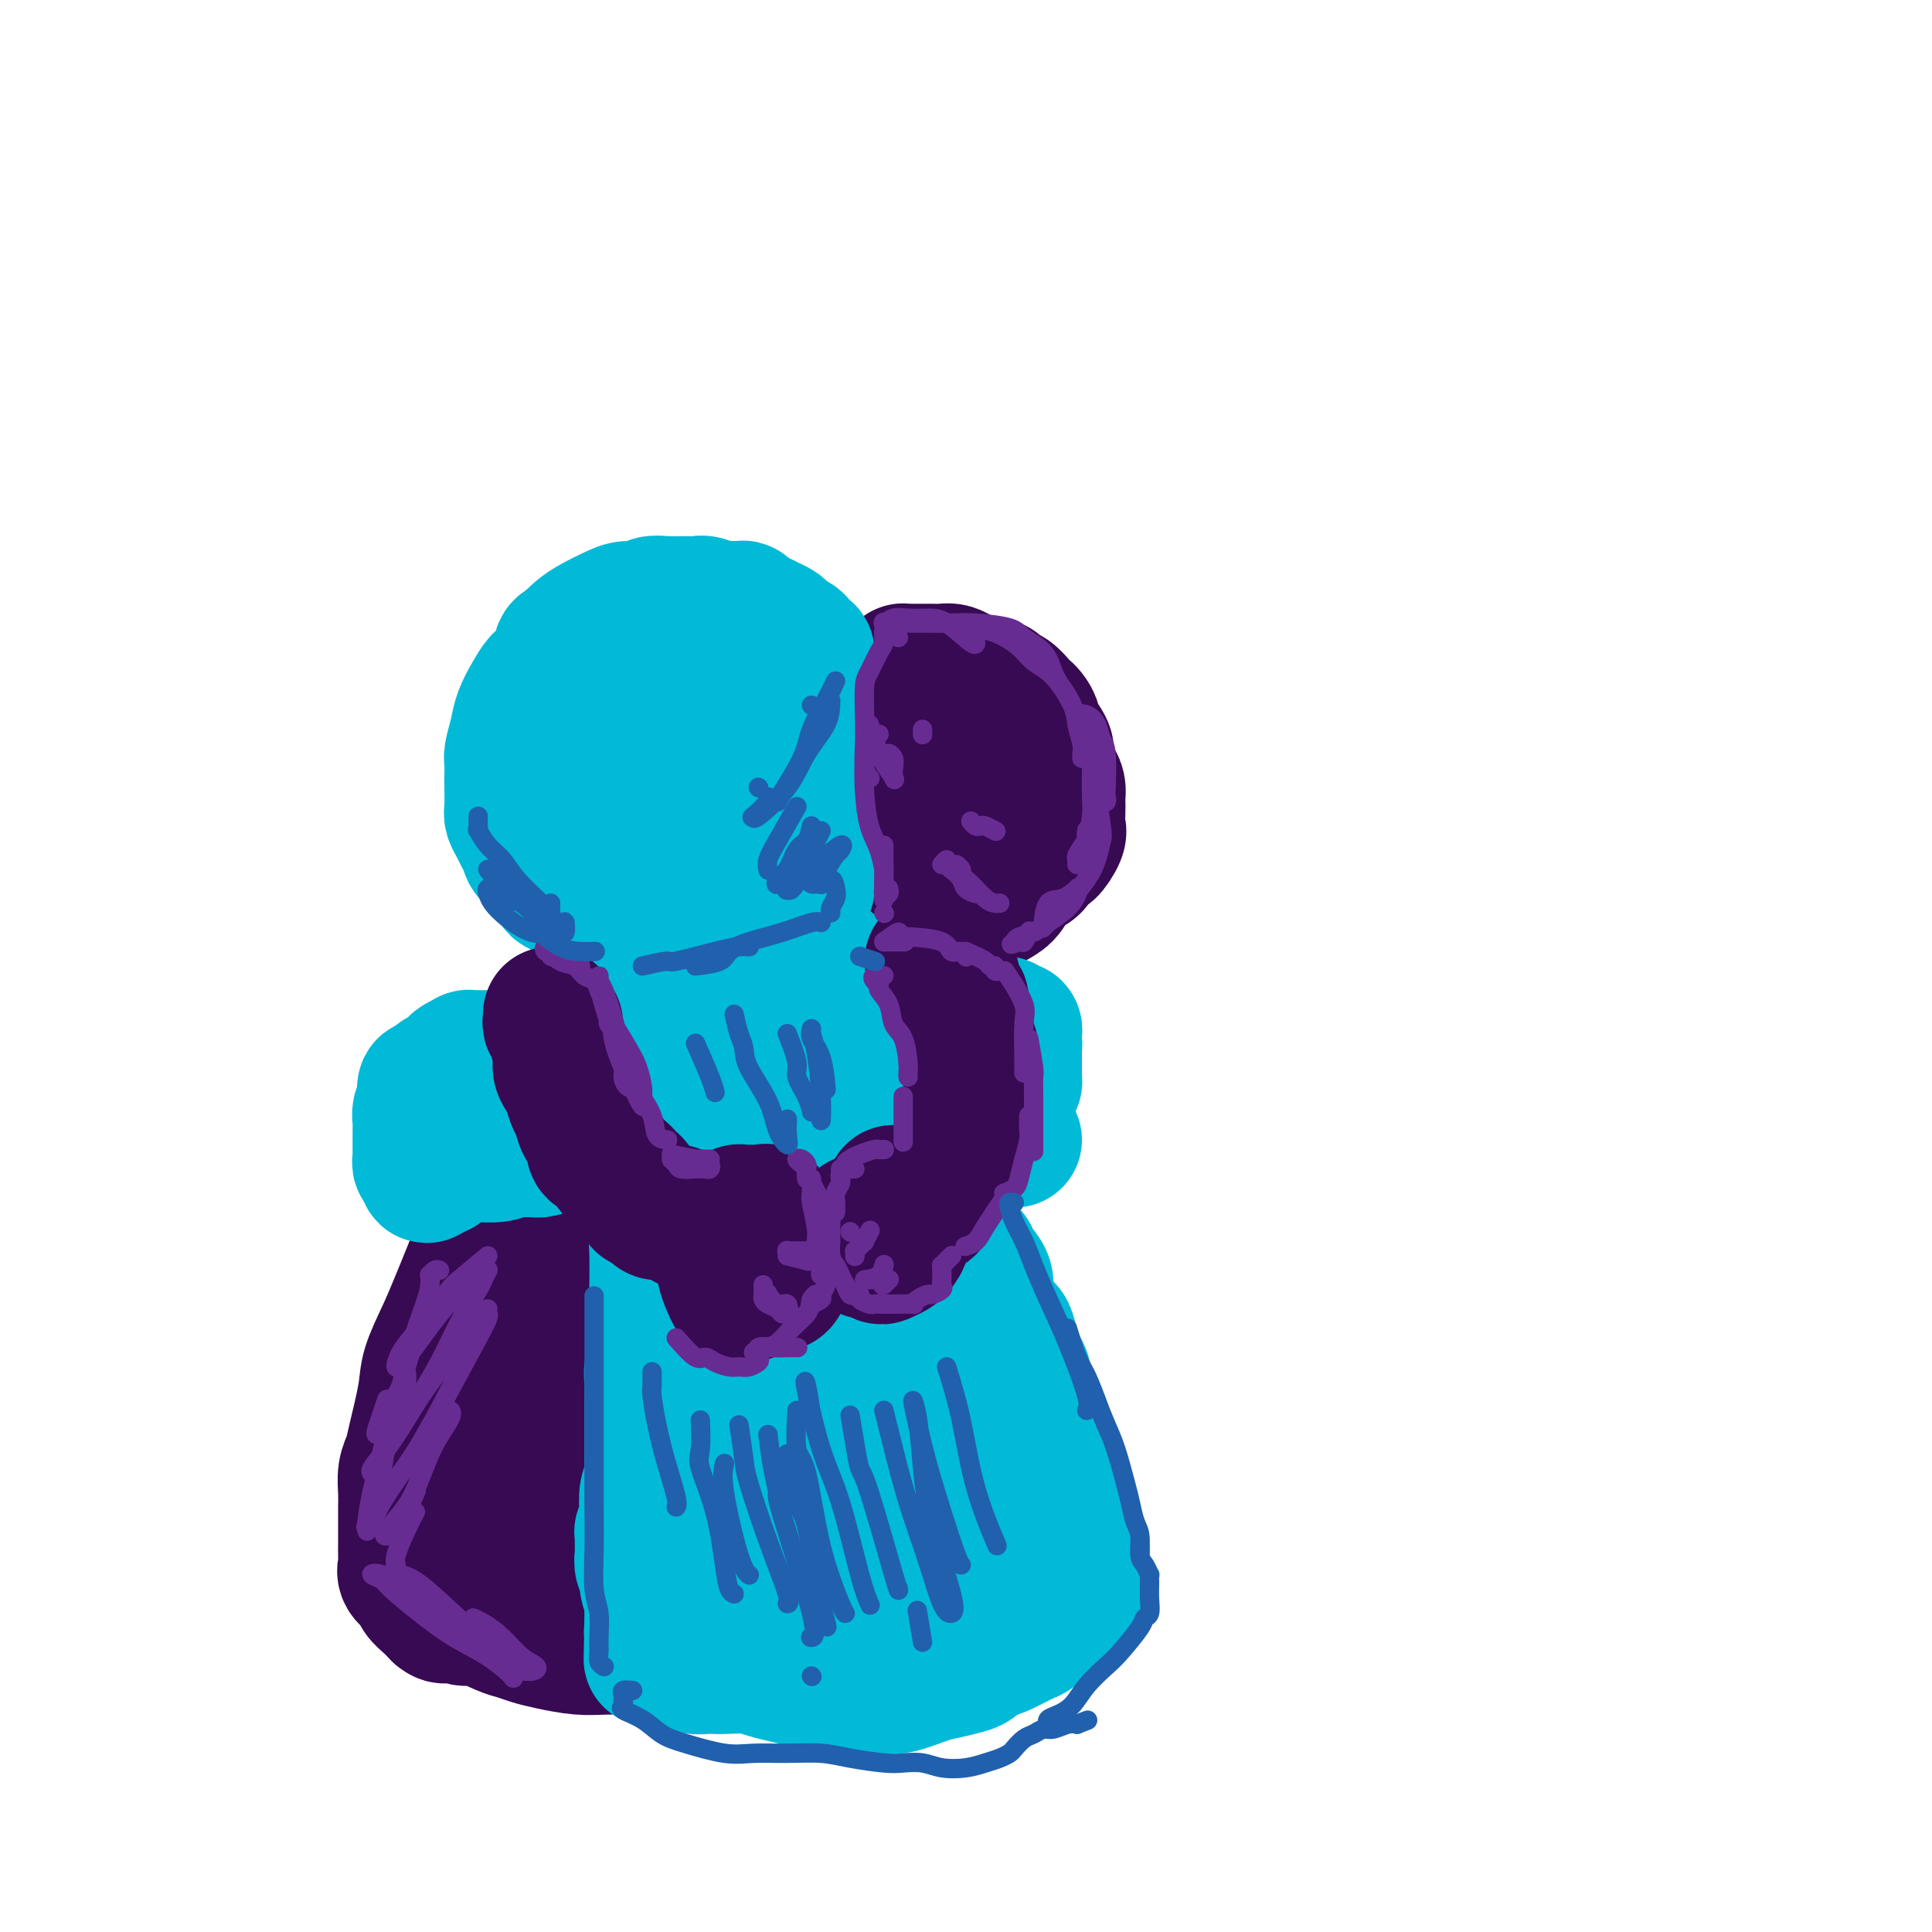 <svg viewBox='0 0 400 400' version='1.1' xmlns='http://www.w3.org/2000/svg' xmlns:xlink='http://www.w3.org/1999/xlink'><g fill='none' stroke='#370A53' stroke-width='28' stroke-linecap='round' stroke-linejoin='round'><path d='M107,238c0.095,-0.665 0.191,-1.330 0,-1c-0.191,0.330 -0.668,1.654 -1,3c-0.332,1.346 -0.518,2.715 -1,4c-0.482,1.285 -1.258,2.487 -2,4c-0.742,1.513 -1.449,3.338 -2,5c-0.551,1.662 -0.944,3.160 -2,6c-1.056,2.840 -2.773,7.022 -4,10c-1.227,2.978 -1.964,4.751 -3,7c-1.036,2.249 -2.373,4.975 -3,7c-0.627,2.025 -0.546,3.350 -1,6c-0.454,2.650 -1.442,6.624 -2,9c-0.558,2.376 -0.685,3.154 -1,4c-0.315,0.846 -0.816,1.759 -1,3c-0.184,1.241 -0.049,2.809 0,4c0.049,1.191 0.013,2.006 0,3c-0.013,0.994 -0.004,2.167 0,3c0.004,0.833 0.001,1.325 0,2c-0.001,0.675 -0.002,1.532 0,2c0.002,0.468 0.008,0.548 0,1c-0.008,0.452 -0.028,1.276 0,2c0.028,0.724 0.104,1.349 0,2c-0.104,0.651 -0.390,1.329 0,2c0.390,0.671 1.455,1.334 2,2c0.545,0.666 0.570,1.333 1,2c0.430,0.667 1.266,1.333 2,2c0.734,0.667 1.367,1.333 2,2'/><path d='M91,334c1.384,1.169 1.343,0.092 2,0c0.657,-0.092 2.013,0.801 3,1c0.987,0.199 1.605,-0.298 3,0c1.395,0.298 3.565,1.390 5,2c1.435,0.610 2.134,0.738 3,1c0.866,0.262 1.899,0.659 3,1c1.101,0.341 2.269,0.627 4,1c1.731,0.373 4.026,0.834 6,1c1.974,0.166 3.627,0.038 5,0c1.373,-0.038 2.465,0.015 4,0c1.535,-0.015 3.513,-0.099 5,0c1.487,0.099 2.482,0.381 4,0c1.518,-0.381 3.559,-1.426 5,-2c1.441,-0.574 2.284,-0.679 3,-1c0.716,-0.321 1.306,-0.859 2,-1c0.694,-0.141 1.492,0.116 3,0c1.508,-0.116 3.724,-0.606 5,-1c1.276,-0.394 1.610,-0.693 2,-1c0.390,-0.307 0.836,-0.621 1,-1c0.164,-0.379 0.047,-0.823 0,-1c-0.047,-0.177 -0.023,-0.089 0,0'/><path d='M112,234c0.891,0.325 1.782,0.649 2,1c0.218,0.351 -0.237,0.728 0,1c0.237,0.272 1.166,0.439 2,1c0.834,0.561 1.574,1.516 2,2c0.426,0.484 0.537,0.497 1,1c0.463,0.503 1.279,1.496 2,2c0.721,0.504 1.347,0.519 2,1c0.653,0.481 1.331,1.427 2,2c0.669,0.573 1.327,0.773 2,1c0.673,0.227 1.361,0.481 2,1c0.639,0.519 1.230,1.304 2,2c0.770,0.696 1.719,1.305 3,2c1.281,0.695 2.895,1.477 4,2c1.105,0.523 1.700,0.788 2,1c0.300,0.212 0.303,0.373 1,1c0.697,0.627 2.087,1.721 3,2c0.913,0.279 1.351,-0.258 2,0c0.649,0.258 1.511,1.312 2,2c0.489,0.688 0.606,1.010 1,1c0.394,-0.010 1.064,-0.354 2,0c0.936,0.354 2.138,1.404 3,2c0.862,0.596 1.384,0.737 2,1c0.616,0.263 1.327,0.648 2,1c0.673,0.352 1.307,0.672 2,1c0.693,0.328 1.443,0.665 2,1c0.557,0.335 0.919,0.667 1,1c0.081,0.333 -0.120,0.667 0,1c0.120,0.333 0.560,0.667 1,1'/><path d='M164,269c8.206,5.468 2.719,1.637 1,1c-1.719,-0.637 0.328,1.919 1,3c0.672,1.081 -0.031,0.688 0,1c0.031,0.312 0.797,1.328 1,2c0.203,0.672 -0.156,0.999 0,2c0.156,1.001 0.826,2.678 1,4c0.174,1.322 -0.150,2.291 0,3c0.150,0.709 0.772,1.157 1,2c0.228,0.843 0.061,2.081 0,3c-0.061,0.919 -0.017,1.521 0,3c0.017,1.479 0.005,3.836 0,5c-0.005,1.164 -0.005,1.134 0,2c0.005,0.866 0.015,2.626 0,4c-0.015,1.374 -0.056,2.361 0,3c0.056,0.639 0.208,0.931 0,2c-0.208,1.069 -0.776,2.916 -1,4c-0.224,1.084 -0.102,1.404 0,2c0.102,0.596 0.186,1.466 0,2c-0.186,0.534 -0.641,0.732 -1,1c-0.359,0.268 -0.622,0.607 -1,1c-0.378,0.393 -0.871,0.839 -1,1c-0.129,0.161 0.106,0.038 0,0c-0.106,-0.038 -0.553,0.009 -1,0c-0.447,-0.009 -0.893,-0.074 -1,0c-0.107,0.074 0.127,0.288 0,0c-0.127,-0.288 -0.614,-1.080 -1,-2c-0.386,-0.920 -0.670,-1.970 -1,-3c-0.330,-1.030 -0.707,-2.039 -1,-4c-0.293,-1.961 -0.502,-4.874 -1,-7c-0.498,-2.126 -1.285,-3.465 -2,-5c-0.715,-1.535 -1.357,-3.268 -2,-5'/><path d='M155,294c-1.400,-4.348 -0.901,-2.219 -1,-2c-0.099,0.219 -0.796,-1.471 -1,-2c-0.204,-0.529 0.085,0.103 0,1c-0.085,0.897 -0.544,2.058 -1,4c-0.456,1.942 -0.911,4.666 -1,7c-0.089,2.334 0.187,4.278 0,7c-0.187,2.722 -0.836,6.221 -1,8c-0.164,1.779 0.156,1.838 0,2c-0.156,0.162 -0.788,0.427 -1,0c-0.212,-0.427 -0.005,-1.545 0,-3c0.005,-1.455 -0.194,-3.248 0,-7c0.194,-3.752 0.781,-9.462 1,-13c0.219,-3.538 0.071,-4.905 0,-7c-0.071,-2.095 -0.065,-4.917 0,-6c0.065,-1.083 0.189,-0.427 0,0c-0.189,0.427 -0.692,0.625 -1,2c-0.308,1.375 -0.422,3.926 -1,7c-0.578,3.074 -1.620,6.670 -2,10c-0.380,3.330 -0.099,6.392 0,9c0.099,2.608 0.016,4.761 0,6c-0.016,1.239 0.035,1.563 0,2c-0.035,0.437 -0.155,0.988 0,0c0.155,-0.988 0.587,-3.515 1,-6c0.413,-2.485 0.809,-4.927 1,-9c0.191,-4.073 0.179,-9.775 0,-14c-0.179,-4.225 -0.523,-6.972 -1,-9c-0.477,-2.028 -1.086,-3.336 -2,-4c-0.914,-0.664 -2.131,-0.683 -3,0c-0.869,0.683 -1.388,2.069 -2,4c-0.612,1.931 -1.318,4.409 -2,8c-0.682,3.591 -1.341,8.296 -2,13'/><path d='M136,302c-1.155,5.369 -1.041,6.291 -1,8c0.041,1.709 0.011,4.205 0,6c-0.011,1.795 -0.001,2.890 0,3c0.001,0.110 -0.005,-0.766 0,-2c0.005,-1.234 0.022,-2.826 0,-5c-0.022,-2.174 -0.081,-4.930 0,-8c0.081,-3.070 0.304,-6.453 0,-10c-0.304,-3.547 -1.136,-7.256 -2,-11c-0.864,-3.744 -1.761,-7.521 -2,-9c-0.239,-1.479 0.181,-0.658 0,0c-0.181,0.658 -0.963,1.155 -2,5c-1.037,3.845 -2.330,11.038 -3,16c-0.670,4.962 -0.716,7.694 -1,11c-0.284,3.306 -0.806,7.186 -1,10c-0.194,2.814 -0.059,4.563 0,6c0.059,1.437 0.043,2.562 0,3c-0.043,0.438 -0.113,0.190 0,-1c0.113,-1.190 0.410,-3.323 1,-6c0.590,-2.677 1.472,-5.898 2,-9c0.528,-3.102 0.700,-6.086 1,-11c0.300,-4.914 0.726,-11.760 1,-16c0.274,-4.240 0.396,-5.875 0,-7c-0.396,-1.125 -1.311,-1.740 -2,-2c-0.689,-0.260 -1.153,-0.167 -2,0c-0.847,0.167 -2.076,0.407 -3,1c-0.924,0.593 -1.544,1.540 -3,6c-1.456,4.460 -3.749,12.433 -5,18c-1.251,5.567 -1.459,8.729 -2,12c-0.541,3.271 -1.415,6.650 -2,9c-0.585,2.350 -0.881,3.671 -1,4c-0.119,0.329 -0.059,-0.336 0,-1'/><path d='M109,322c-1.655,7.104 0.709,0.864 2,-3c1.291,-3.864 1.509,-5.352 2,-8c0.491,-2.648 1.255,-6.455 2,-10c0.745,-3.545 1.473,-6.828 2,-11c0.527,-4.172 0.855,-9.233 1,-12c0.145,-2.767 0.109,-3.239 0,-4c-0.109,-0.761 -0.291,-1.811 -1,-2c-0.709,-0.189 -1.945,0.485 -3,2c-1.055,1.515 -1.928,3.873 -3,7c-1.072,3.127 -2.341,7.025 -3,11c-0.659,3.975 -0.706,8.027 -1,12c-0.294,3.973 -0.834,7.868 -1,11c-0.166,3.132 0.041,5.501 0,7c-0.041,1.499 -0.329,2.129 0,2c0.329,-0.129 1.275,-1.018 2,-3c0.725,-1.982 1.229,-5.057 2,-8c0.771,-2.943 1.807,-5.755 3,-11c1.193,-5.245 2.541,-12.923 3,-18c0.459,-5.077 0.028,-7.552 0,-10c-0.028,-2.448 0.347,-4.868 0,-6c-0.347,-1.132 -1.415,-0.974 -2,-1c-0.585,-0.026 -0.687,-0.235 -1,3c-0.313,3.235 -0.838,9.913 -1,15c-0.162,5.087 0.040,8.585 0,12c-0.040,3.415 -0.323,6.749 0,9c0.323,2.251 1.250,3.418 2,3c0.750,-0.418 1.323,-2.421 2,-5c0.677,-2.579 1.460,-5.732 2,-9c0.540,-3.268 0.838,-6.649 1,-10c0.162,-3.351 0.189,-6.672 0,-9c-0.189,-2.328 -0.595,-3.664 -1,-5'/><path d='M118,271c0.127,-5.434 -0.554,-2.520 -1,-1c-0.446,1.520 -0.656,1.646 -1,3c-0.344,1.354 -0.822,3.935 -1,6c-0.178,2.065 -0.056,3.614 0,6c0.056,2.386 0.045,5.609 0,7c-0.045,1.391 -0.125,0.951 0,1c0.125,0.049 0.454,0.588 1,0c0.546,-0.588 1.307,-2.302 2,-4c0.693,-1.698 1.316,-3.381 2,-5c0.684,-1.619 1.428,-3.175 2,-4c0.572,-0.825 0.971,-0.919 1,0c0.029,0.919 -0.314,2.853 0,5c0.314,2.147 1.284,4.508 2,7c0.716,2.492 1.179,5.115 2,8c0.821,2.885 2.002,6.031 3,8c0.998,1.969 1.813,2.759 3,3c1.187,0.241 2.744,-0.069 4,0c1.256,0.069 2.209,0.516 4,0c1.791,-0.516 4.421,-1.995 6,-3c1.579,-1.005 2.108,-1.537 3,-2c0.892,-0.463 2.148,-0.858 3,-1c0.852,-0.142 1.300,-0.032 2,0c0.700,0.032 1.652,-0.014 2,0c0.348,0.014 0.093,0.087 0,0c-0.093,-0.087 -0.025,-0.333 0,0c0.025,0.333 0.007,1.245 0,2c-0.007,0.755 -0.002,1.354 0,3c0.002,1.646 0.000,4.338 0,6c-0.000,1.662 -0.000,2.294 0,3c0.000,0.706 0.000,1.488 0,2c-0.000,0.512 -0.000,0.756 0,1'/><path d='M157,322c0.008,2.475 0.028,0.162 0,-1c-0.028,-1.162 -0.105,-1.175 0,-2c0.105,-0.825 0.392,-2.463 1,-4c0.608,-1.537 1.537,-2.973 2,-4c0.463,-1.027 0.461,-1.644 1,-2c0.539,-0.356 1.619,-0.449 2,0c0.381,0.449 0.064,1.441 0,3c-0.064,1.559 0.127,3.684 0,5c-0.127,1.316 -0.570,1.822 -1,3c-0.430,1.178 -0.845,3.027 -1,4c-0.155,0.973 -0.049,1.070 0,1c0.049,-0.070 0.041,-0.308 0,-1c-0.041,-0.692 -0.116,-1.840 0,-3c0.116,-1.160 0.423,-2.332 1,-4c0.577,-1.668 1.422,-3.832 2,-5c0.578,-1.168 0.888,-1.342 1,-1c0.112,0.342 0.027,1.198 0,2c-0.027,0.802 0.003,1.548 0,2c-0.003,0.452 -0.039,0.608 0,2c0.039,1.392 0.155,4.019 0,6c-0.155,1.981 -0.579,3.318 -1,4c-0.421,0.682 -0.838,0.711 -1,1c-0.162,0.289 -0.069,0.839 0,1c0.069,0.161 0.112,-0.068 0,-1c-0.112,-0.932 -0.380,-2.566 0,-4c0.380,-1.434 1.408,-2.669 2,-4c0.592,-1.331 0.747,-2.757 1,-4c0.253,-1.243 0.604,-2.302 1,-3c0.396,-0.698 0.837,-1.034 1,-1c0.163,0.034 0.046,0.438 0,1c-0.046,0.562 -0.023,1.281 0,2'/><path d='M168,315c0.663,-1.236 0.322,1.673 0,4c-0.322,2.327 -0.623,4.072 -1,5c-0.377,0.928 -0.829,1.040 -1,1c-0.171,-0.040 -0.060,-0.232 0,-1c0.060,-0.768 0.069,-2.111 0,-3c-0.069,-0.889 -0.214,-1.323 0,-2c0.214,-0.677 0.789,-1.598 1,-2c0.211,-0.402 0.057,-0.285 0,0c-0.057,0.285 -0.018,0.737 0,1c0.018,0.263 0.015,0.337 0,1c-0.015,0.663 -0.043,1.915 0,3c0.043,1.085 0.155,2.001 0,3c-0.155,0.999 -0.577,2.079 -1,3c-0.423,0.921 -0.846,1.683 -1,2c-0.154,0.317 -0.041,0.188 0,0c0.041,-0.188 0.008,-0.437 0,-1c-0.008,-0.563 0.009,-1.441 0,-2c-0.009,-0.559 -0.043,-0.799 0,-1c0.043,-0.201 0.162,-0.362 0,0c-0.162,0.362 -0.604,1.248 -1,2c-0.396,0.752 -0.747,1.371 -1,2c-0.253,0.629 -0.407,1.268 -1,2c-0.593,0.732 -1.623,1.555 -2,2c-0.377,0.445 -0.101,0.511 0,0c0.101,-0.511 0.027,-1.599 0,-2c-0.027,-0.401 -0.008,-0.115 0,0c0.008,0.115 0.004,0.057 0,0'/><path d='M187,140c0.020,-0.423 0.039,-0.845 0,-1c-0.039,-0.155 -0.138,-0.041 0,0c0.138,0.041 0.512,0.010 1,0c0.488,-0.010 1.090,0.000 2,0c0.910,-0.000 2.130,-0.011 3,0c0.870,0.011 1.391,0.046 2,0c0.609,-0.046 1.305,-0.171 2,0c0.695,0.171 1.390,0.637 2,1c0.610,0.363 1.136,0.621 2,1c0.864,0.379 2.066,0.879 3,1c0.934,0.121 1.598,-0.136 2,0c0.402,0.136 0.541,0.666 1,1c0.459,0.334 1.237,0.474 2,1c0.763,0.526 1.509,1.439 2,2c0.491,0.561 0.725,0.769 1,1c0.275,0.231 0.589,0.485 1,1c0.411,0.515 0.918,1.293 1,2c0.082,0.707 -0.262,1.345 0,2c0.262,0.655 1.131,1.328 2,2'/><path d='M216,154c1.328,2.043 0.149,1.649 0,2c-0.149,0.351 0.730,1.446 1,2c0.270,0.554 -0.071,0.568 0,1c0.071,0.432 0.555,1.283 1,2c0.445,0.717 0.851,1.298 1,2c0.149,0.702 0.042,1.523 0,2c-0.042,0.477 -0.018,0.609 0,1c0.018,0.391 0.031,1.040 0,2c-0.031,0.960 -0.105,2.229 0,3c0.105,0.771 0.390,1.042 0,2c-0.390,0.958 -1.456,2.601 -2,3c-0.544,0.399 -0.568,-0.447 -1,0c-0.432,0.447 -1.272,2.188 -2,3c-0.728,0.812 -1.343,0.696 -2,1c-0.657,0.304 -1.356,1.027 -2,2c-0.644,0.973 -1.232,2.196 -2,3c-0.768,0.804 -1.715,1.188 -3,2c-1.285,0.812 -2.907,2.053 -4,3c-1.093,0.947 -1.656,1.599 -2,2c-0.344,0.401 -0.469,0.550 -1,1c-0.531,0.450 -1.466,1.200 -2,2c-0.534,0.800 -0.665,1.648 -1,2c-0.335,0.352 -0.873,0.208 -1,0c-0.127,-0.208 0.158,-0.479 0,0c-0.158,0.479 -0.759,1.708 -1,2c-0.241,0.292 -0.120,-0.354 0,-1'/><path d='M193,198c-3.649,2.807 -0.771,-1.176 0,-3c0.771,-1.824 -0.563,-1.488 -1,-2c-0.437,-0.512 0.025,-1.871 0,-4c-0.025,-2.129 -0.535,-5.028 -1,-7c-0.465,-1.972 -0.884,-3.018 -1,-4c-0.116,-0.982 0.070,-1.901 0,-3c-0.070,-1.099 -0.397,-2.378 -1,-4c-0.603,-1.622 -1.481,-3.585 -2,-5c-0.519,-1.415 -0.678,-2.280 -1,-3c-0.322,-0.720 -0.808,-1.296 -1,-2c-0.192,-0.704 -0.090,-1.537 0,-2c0.090,-0.463 0.168,-0.557 0,-1c-0.168,-0.443 -0.581,-1.235 -1,-2c-0.419,-0.765 -0.844,-1.503 -1,-2c-0.156,-0.497 -0.042,-0.753 0,-1c0.042,-0.247 0.011,-0.486 0,-1c-0.011,-0.514 -0.003,-1.305 0,-2c0.003,-0.695 0.001,-1.295 0,-2c-0.001,-0.705 -0.002,-1.517 0,-2c0.002,-0.483 0.008,-0.639 0,-1c-0.008,-0.361 -0.028,-0.927 0,-1c0.028,-0.073 0.105,0.348 0,1c-0.105,0.652 -0.392,1.537 0,2c0.392,0.463 1.461,0.505 2,1c0.539,0.495 0.546,1.442 1,2c0.454,0.558 1.353,0.727 2,1c0.647,0.273 1.042,0.649 2,1c0.958,0.351 2.479,0.675 4,1'/><path d='M194,153c2.057,1.043 1.699,0.152 2,0c0.301,-0.152 1.261,0.435 2,1c0.739,0.565 1.255,1.110 2,2c0.745,0.890 1.717,2.127 2,3c0.283,0.873 -0.123,1.382 0,2c0.123,0.618 0.776,1.346 1,2c0.224,0.654 0.018,1.236 0,2c-0.018,0.764 0.152,1.711 0,3c-0.152,1.289 -0.626,2.920 -1,4c-0.374,1.080 -0.646,1.610 -1,2c-0.354,0.390 -0.788,0.641 -1,1c-0.212,0.359 -0.200,0.827 0,1c0.200,0.173 0.589,0.052 1,0c0.411,-0.052 0.843,-0.033 1,0c0.157,0.033 0.039,0.082 0,0c-0.039,-0.082 0.000,-0.293 0,0c-0.000,0.293 -0.039,1.092 0,2c0.039,0.908 0.158,1.927 0,3c-0.158,1.073 -0.591,2.200 -1,3c-0.409,0.800 -0.793,1.272 -1,1c-0.207,-0.272 -0.238,-1.288 0,-2c0.238,-0.712 0.744,-1.119 1,-1c0.256,0.119 0.261,0.763 0,1c-0.261,0.237 -0.789,0.068 -1,0c-0.211,-0.068 -0.106,-0.034 0,0'/></g>
<g fill='none' stroke='#00BAD8' stroke-width='28' stroke-linecap='round' stroke-linejoin='round'><path d='M167,140c-0.000,-0.341 -0.000,-0.683 0,-1c0.000,-0.317 0.001,-0.611 0,-1c-0.001,-0.389 -0.003,-0.873 0,-1c0.003,-0.127 0.013,0.103 0,0c-0.013,-0.103 -0.049,-0.538 0,-1c0.049,-0.462 0.182,-0.950 0,-1c-0.182,-0.050 -0.678,0.337 -1,0c-0.322,-0.337 -0.471,-1.400 -1,-2c-0.529,-0.600 -1.440,-0.738 -2,-1c-0.560,-0.262 -0.770,-0.647 -1,-1c-0.230,-0.353 -0.482,-0.673 -1,-1c-0.518,-0.327 -1.303,-0.662 -2,-1c-0.697,-0.338 -1.307,-0.679 -2,-1c-0.693,-0.321 -1.470,-0.621 -2,-1c-0.530,-0.379 -0.813,-0.837 -1,-1c-0.187,-0.163 -0.277,-0.029 -1,0c-0.723,0.029 -2.079,-0.045 -3,0c-0.921,0.045 -1.408,0.208 -2,0c-0.592,-0.208 -1.289,-0.789 -2,-1c-0.711,-0.211 -1.435,-0.053 -2,0c-0.565,0.053 -0.969,-0.001 -2,0c-1.031,0.001 -2.687,0.055 -4,0c-1.313,-0.055 -2.284,-0.219 -3,0c-0.716,0.219 -1.179,0.821 -2,1c-0.821,0.179 -2.002,-0.065 -3,0c-0.998,0.065 -1.814,0.440 -3,1c-1.186,0.560 -2.742,1.305 -4,2c-1.258,0.695 -2.216,1.342 -3,2c-0.784,0.658 -1.392,1.329 -2,2'/><path d='M118,133c-2.214,1.316 -1.749,1.107 -2,2c-0.251,0.893 -1.219,2.888 -2,4c-0.781,1.112 -1.376,1.341 -2,2c-0.624,0.659 -1.277,1.747 -2,3c-0.723,1.253 -1.514,2.672 -2,4c-0.486,1.328 -0.666,2.566 -1,4c-0.334,1.434 -0.821,3.063 -1,4c-0.179,0.937 -0.049,1.181 0,2c0.049,0.819 0.016,2.211 0,3c-0.016,0.789 -0.016,0.974 0,2c0.016,1.026 0.046,2.893 0,4c-0.046,1.107 -0.168,1.452 0,2c0.168,0.548 0.628,1.297 1,2c0.372,0.703 0.658,1.358 1,2c0.342,0.642 0.739,1.270 1,2c0.261,0.730 0.385,1.561 1,2c0.615,0.439 1.722,0.485 2,1c0.278,0.515 -0.272,1.500 0,2c0.272,0.500 1.367,0.515 2,1c0.633,0.485 0.802,1.441 1,2c0.198,0.559 0.423,0.722 1,1c0.577,0.278 1.505,0.671 2,1c0.495,0.329 0.555,0.595 1,1c0.445,0.405 1.274,0.949 2,1c0.726,0.051 1.349,-0.390 2,0c0.651,0.390 1.329,1.610 2,2c0.671,0.390 1.334,-0.050 2,0c0.666,0.050 1.333,0.591 2,1c0.667,0.409 1.333,0.687 2,1c0.667,0.313 1.333,0.661 2,1c0.667,0.339 1.333,0.670 2,1'/><path d='M135,193c3.236,1.327 1.826,0.146 2,0c0.174,-0.146 1.932,0.745 3,1c1.068,0.255 1.445,-0.124 2,0c0.555,0.124 1.289,0.751 2,1c0.711,0.249 1.398,0.119 2,0c0.602,-0.119 1.117,-0.228 2,0c0.883,0.228 2.134,0.793 3,1c0.866,0.207 1.348,0.056 2,0c0.652,-0.056 1.474,-0.018 2,0c0.526,0.018 0.758,0.015 1,0c0.242,-0.015 0.496,-0.043 1,0c0.504,0.043 1.259,0.156 2,0c0.741,-0.156 1.469,-0.580 2,-1c0.531,-0.420 0.866,-0.834 1,-1c0.134,-0.166 0.067,-0.083 0,0'/><path d='M162,148c0.303,1.469 0.606,2.939 1,4c0.394,1.061 0.880,1.715 1,2c0.120,0.285 -0.125,0.202 0,1c0.125,0.798 0.621,2.478 1,4c0.379,1.522 0.641,2.886 1,4c0.359,1.114 0.814,1.978 1,3c0.186,1.022 0.103,2.200 0,3c-0.103,0.800 -0.228,1.220 0,2c0.228,0.780 0.807,1.918 1,3c0.193,1.082 0.000,2.106 0,3c-0.000,0.894 0.192,1.658 0,2c-0.192,0.342 -0.768,0.263 -1,1c-0.232,0.737 -0.122,2.291 0,3c0.122,0.709 0.254,0.572 0,1c-0.254,0.428 -0.894,1.421 -1,2c-0.106,0.579 0.322,0.742 0,1c-0.322,0.258 -1.395,0.609 -2,1c-0.605,0.391 -0.743,0.823 -1,1c-0.257,0.177 -0.633,0.100 -1,0c-0.367,-0.100 -0.724,-0.222 -1,0c-0.276,0.222 -0.469,0.788 -1,1c-0.531,0.212 -1.398,0.069 -2,0c-0.602,-0.069 -0.939,-0.064 -1,0c-0.061,0.064 0.153,0.187 0,0c-0.153,-0.187 -0.674,-0.683 -1,-1c-0.326,-0.317 -0.459,-0.456 -1,-1c-0.541,-0.544 -1.492,-1.493 -2,-2c-0.508,-0.507 -0.574,-0.574 -1,-1c-0.426,-0.426 -1.213,-1.213 -2,-2'/><path d='M150,183c-1.521,-1.571 -1.325,-1.999 -2,-3c-0.675,-1.001 -2.223,-2.575 -3,-4c-0.777,-1.425 -0.782,-2.702 -1,-4c-0.218,-1.298 -0.647,-2.616 -1,-4c-0.353,-1.384 -0.630,-2.832 -1,-5c-0.370,-2.168 -0.834,-5.054 -1,-7c-0.166,-1.946 -0.034,-2.952 0,-4c0.034,-1.048 -0.031,-2.137 0,-3c0.031,-0.863 0.159,-1.500 0,-2c-0.159,-0.500 -0.603,-0.863 -1,-1c-0.397,-0.137 -0.747,-0.049 -1,0c-0.253,0.049 -0.409,0.059 -1,0c-0.591,-0.059 -1.616,-0.186 -2,0c-0.384,0.186 -0.127,0.685 -1,2c-0.873,1.315 -2.876,3.448 -4,5c-1.124,1.552 -1.369,2.525 -2,4c-0.631,1.475 -1.649,3.452 -2,5c-0.351,1.548 -0.036,2.665 0,4c0.036,1.335 -0.206,2.887 0,4c0.206,1.113 0.861,1.786 2,2c1.139,0.214 2.761,-0.032 4,0c1.239,0.032 2.093,0.343 3,0c0.907,-0.343 1.867,-1.341 3,-3c1.133,-1.659 2.439,-3.979 3,-6c0.561,-2.021 0.377,-3.744 0,-5c-0.377,-1.256 -0.949,-2.046 -2,-3c-1.051,-0.954 -2.583,-2.070 -4,-3c-1.417,-0.930 -2.720,-1.672 -4,-2c-1.280,-0.328 -2.537,-0.242 -4,1c-1.463,1.242 -3.132,3.641 -4,6c-0.868,2.359 -0.934,4.680 -1,7'/><path d='M123,164c-0.241,2.275 -0.343,4.464 0,7c0.343,2.536 1.131,5.419 2,7c0.869,1.581 1.819,1.862 3,2c1.181,0.138 2.595,0.135 4,-1c1.405,-1.135 2.803,-3.402 4,-5c1.197,-1.598 2.195,-2.528 3,-4c0.805,-1.472 1.417,-3.487 1,-5c-0.417,-1.513 -1.865,-2.525 -3,-3c-1.135,-0.475 -1.958,-0.413 -3,0c-1.042,0.413 -2.305,1.179 -3,3c-0.695,1.821 -0.824,4.698 -1,7c-0.176,2.302 -0.401,4.028 0,6c0.401,1.972 1.427,4.188 3,6c1.573,1.812 3.693,3.219 5,4c1.307,0.781 1.802,0.938 2,1c0.198,0.062 0.099,0.031 0,0'/><path d='M140,207c-0.309,-0.413 -0.619,-0.825 -1,-1c-0.381,-0.175 -0.834,-0.112 -1,0c-0.166,0.112 -0.045,0.273 0,0c0.045,-0.273 0.013,-0.981 0,-1c-0.013,-0.019 -0.007,0.651 0,1c0.007,0.349 0.016,0.376 0,1c-0.016,0.624 -0.057,1.844 0,3c0.057,1.156 0.211,2.247 0,3c-0.211,0.753 -0.789,1.166 -1,2c-0.211,0.834 -0.057,2.088 0,4c0.057,1.912 0.015,4.480 0,6c-0.015,1.520 -0.004,1.990 0,3c0.004,1.010 0.001,2.559 0,4c-0.001,1.441 -0.000,2.772 0,4c0.000,1.228 0.000,2.351 0,4c-0.000,1.649 -0.000,3.825 0,6'/><path d='M137,246c-0.094,7.267 0.171,4.936 0,5c-0.171,0.064 -0.777,2.524 -1,4c-0.223,1.476 -0.064,1.967 0,4c0.064,2.033 0.031,5.607 0,8c-0.031,2.393 -0.061,3.607 0,5c0.061,1.393 0.212,2.967 0,5c-0.212,2.033 -0.789,4.525 -1,6c-0.211,1.475 -0.056,1.934 0,3c0.056,1.066 0.015,2.739 0,4c-0.015,1.261 -0.003,2.110 0,3c0.003,0.890 -0.003,1.822 0,3c0.003,1.178 0.015,2.602 0,4c-0.015,1.398 -0.055,2.768 0,4c0.055,1.232 0.207,2.324 0,3c-0.207,0.676 -0.773,0.937 -1,2c-0.227,1.063 -0.113,2.929 0,4c0.113,1.071 0.227,1.347 0,2c-0.227,0.653 -0.793,1.685 -1,2c-0.207,0.315 -0.055,-0.085 0,0c0.055,0.085 0.014,0.656 0,1c-0.014,0.344 0.000,0.463 0,1c-0.000,0.537 -0.015,1.493 0,2c0.015,0.507 0.060,0.563 0,1c-0.060,0.437 -0.226,1.253 0,2c0.226,0.747 0.845,1.423 1,2c0.155,0.577 -0.155,1.053 0,2c0.155,0.947 0.773,2.364 1,3c0.227,0.636 0.061,0.490 0,1c-0.061,0.510 -0.016,1.676 0,2c0.016,0.324 0.005,-0.193 0,0c-0.005,0.193 -0.002,1.097 0,2'/><path d='M135,336c-0.314,14.162 -0.099,4.568 0,1c0.099,-3.568 0.082,-1.111 0,0c-0.082,1.111 -0.229,0.875 0,1c0.229,0.125 0.833,0.611 1,1c0.167,0.389 -0.103,0.681 0,1c0.103,0.319 0.580,0.664 1,1c0.420,0.336 0.784,0.665 1,1c0.216,0.335 0.285,0.678 1,1c0.715,0.322 2.076,0.622 3,1c0.924,0.378 1.412,0.832 2,1c0.588,0.168 1.276,0.048 2,0c0.724,-0.048 1.485,-0.024 2,0c0.515,0.024 0.786,0.048 2,0c1.214,-0.048 3.371,-0.167 5,0c1.629,0.167 2.729,0.619 4,1c1.271,0.381 2.713,0.691 4,1c1.287,0.309 2.420,0.618 4,1c1.580,0.382 3.606,0.836 5,1c1.394,0.164 2.155,0.037 3,0c0.845,-0.037 1.775,0.015 3,0c1.225,-0.015 2.744,-0.098 4,0c1.256,0.098 2.247,0.378 4,0c1.753,-0.378 4.267,-1.415 6,-2c1.733,-0.585 2.685,-0.717 4,-1c1.315,-0.283 2.992,-0.715 4,-1c1.008,-0.285 1.348,-0.423 2,-1c0.652,-0.577 1.615,-1.593 2,-2c0.385,-0.407 0.193,-0.203 0,0'/><path d='M172,200c0.294,1.587 0.589,3.175 1,4c0.411,0.825 0.940,0.888 1,1c0.060,0.112 -0.349,0.273 0,1c0.349,0.727 1.457,2.018 2,3c0.543,0.982 0.520,1.653 1,3c0.480,1.347 1.462,3.370 2,5c0.538,1.630 0.633,2.867 1,4c0.367,1.133 1.005,2.161 2,4c0.995,1.839 2.346,4.489 3,6c0.654,1.511 0.612,1.883 1,3c0.388,1.117 1.206,2.977 2,4c0.794,1.023 1.565,1.208 2,2c0.435,0.792 0.535,2.192 1,3c0.465,0.808 1.294,1.026 2,2c0.706,0.974 1.289,2.704 2,4c0.711,1.296 1.551,2.156 2,3c0.449,0.844 0.506,1.671 1,3c0.494,1.329 1.424,3.161 2,4c0.576,0.839 0.799,0.685 1,1c0.201,0.315 0.382,1.099 1,2c0.618,0.901 1.675,1.918 2,3c0.325,1.082 -0.082,2.227 0,3c0.082,0.773 0.653,1.174 1,2c0.347,0.826 0.470,2.077 1,3c0.530,0.923 1.465,1.517 2,2c0.535,0.483 0.669,0.853 1,2c0.331,1.147 0.859,3.070 1,4c0.141,0.930 -0.107,0.868 0,1c0.107,0.132 0.567,0.459 1,1c0.433,0.541 0.838,1.298 1,2c0.162,0.702 0.081,1.351 0,2'/><path d='M212,287c6.654,14.060 3.289,5.711 2,3c-1.289,-2.711 -0.503,0.215 0,2c0.503,1.785 0.722,2.428 1,3c0.278,0.572 0.613,1.074 1,2c0.387,0.926 0.825,2.278 1,3c0.175,0.722 0.088,0.816 0,1c-0.088,0.184 -0.178,0.459 0,1c0.178,0.541 0.622,1.350 1,2c0.378,0.650 0.689,1.143 1,2c0.311,0.857 0.622,2.078 1,3c0.378,0.922 0.823,1.545 1,2c0.177,0.455 0.085,0.742 0,1c-0.085,0.258 -0.163,0.488 0,1c0.163,0.512 0.565,1.306 1,2c0.435,0.694 0.901,1.288 1,2c0.099,0.712 -0.168,1.542 0,2c0.168,0.458 0.773,0.545 1,1c0.227,0.455 0.077,1.277 0,2c-0.077,0.723 -0.079,1.348 0,2c0.079,0.652 0.240,1.330 0,2c-0.240,0.670 -0.880,1.332 -1,2c-0.120,0.668 0.281,1.344 0,2c-0.281,0.656 -1.245,1.293 -2,2c-0.755,0.707 -1.303,1.484 -2,2c-0.697,0.516 -1.544,0.772 -2,1c-0.456,0.228 -0.520,0.429 -1,1c-0.480,0.571 -1.377,1.512 -2,2c-0.623,0.488 -0.971,0.523 -2,1c-1.029,0.477 -2.739,1.398 -4,2c-1.261,0.602 -2.075,0.886 -3,1c-0.925,0.114 -1.963,0.057 -3,0'/><path d='M202,342c-2.161,0.843 -1.563,0.951 -2,1c-0.437,0.049 -1.908,0.038 -3,0c-1.092,-0.038 -1.806,-0.104 -2,0c-0.194,0.104 0.133,0.379 0,0c-0.133,-0.379 -0.727,-1.410 -1,-2c-0.273,-0.590 -0.224,-0.739 0,-1c0.224,-0.261 0.624,-0.634 1,-1c0.376,-0.366 0.728,-0.727 1,-1c0.272,-0.273 0.462,-0.460 1,-1c0.538,-0.540 1.422,-1.434 2,-3c0.578,-1.566 0.849,-3.806 1,-6c0.151,-2.194 0.181,-4.344 0,-6c-0.181,-1.656 -0.573,-2.818 -1,-5c-0.427,-2.182 -0.889,-5.385 -2,-8c-1.111,-2.615 -2.872,-4.644 -4,-8c-1.128,-3.356 -1.625,-8.041 -2,-11c-0.375,-2.959 -0.630,-4.194 -1,-5c-0.370,-0.806 -0.857,-1.184 -1,-2c-0.143,-0.816 0.057,-2.069 0,-2c-0.057,0.069 -0.369,1.461 0,3c0.369,1.539 1.421,3.227 2,5c0.579,1.773 0.686,3.631 1,5c0.314,1.369 0.836,2.248 1,3c0.164,0.752 -0.031,1.378 0,1c0.031,-0.378 0.287,-1.761 0,-4c-0.287,-2.239 -1.116,-5.333 -2,-9c-0.884,-3.667 -1.822,-7.908 -3,-12c-1.178,-4.092 -2.594,-8.035 -5,-14c-2.406,-5.965 -5.802,-13.952 -8,-19c-2.198,-5.048 -3.200,-7.157 -4,-9c-0.800,-1.843 -1.400,-3.422 -2,-5'/><path d='M169,226c-3.138,-7.620 -1.484,-3.170 -1,-2c0.484,1.170 -0.201,-0.940 0,-1c0.201,-0.060 1.288,1.931 2,4c0.712,2.069 1.050,4.216 2,7c0.950,2.784 2.513,6.206 4,10c1.487,3.794 2.898,7.960 4,12c1.102,4.040 1.894,7.954 3,12c1.106,4.046 2.526,8.225 3,10c0.474,1.775 0.001,1.145 0,1c-0.001,-0.145 0.471,0.193 0,-2c-0.471,-2.193 -1.883,-6.918 -3,-11c-1.117,-4.082 -1.937,-7.521 -3,-12c-1.063,-4.479 -2.368,-9.997 -4,-15c-1.632,-5.003 -3.589,-9.490 -5,-13c-1.411,-3.510 -2.275,-6.043 -3,-8c-0.725,-1.957 -1.313,-3.336 -2,-4c-0.687,-0.664 -1.475,-0.611 -2,0c-0.525,0.611 -0.786,1.782 -1,4c-0.214,2.218 -0.381,5.484 0,9c0.381,3.516 1.309,7.280 3,14c1.691,6.720 4.145,16.394 6,23c1.855,6.606 3.110,10.144 4,14c0.890,3.856 1.413,8.029 2,11c0.587,2.971 1.237,4.740 2,6c0.763,1.260 1.638,2.012 2,2c0.362,-0.012 0.211,-0.786 0,-2c-0.211,-1.214 -0.482,-2.867 -1,-6c-0.518,-3.133 -1.283,-7.747 -2,-12c-0.717,-4.253 -1.385,-8.145 -3,-16c-1.615,-7.855 -4.176,-19.673 -6,-27c-1.824,-7.327 -2.912,-10.164 -4,-13'/><path d='M166,221c-3.047,-13.250 -2.666,-8.376 -3,-7c-0.334,1.376 -1.384,-0.745 -2,-2c-0.616,-1.255 -0.796,-1.645 -1,1c-0.204,2.645 -0.430,8.324 0,14c0.430,5.676 1.516,11.349 3,18c1.484,6.651 3.364,14.279 5,21c1.636,6.721 3.026,12.536 4,20c0.974,7.464 1.531,16.579 2,22c0.469,5.421 0.850,7.149 1,9c0.150,1.851 0.070,3.825 0,5c-0.070,1.175 -0.129,1.551 0,2c0.129,0.449 0.447,0.971 0,-2c-0.447,-2.971 -1.658,-9.436 -3,-15c-1.342,-5.564 -2.815,-10.229 -4,-16c-1.185,-5.771 -2.083,-12.649 -3,-19c-0.917,-6.351 -1.852,-12.174 -3,-18c-1.148,-5.826 -2.507,-11.654 -3,-14c-0.493,-2.346 -0.118,-1.212 0,-1c0.118,0.212 -0.021,-0.500 0,1c0.021,1.500 0.201,5.213 0,9c-0.201,3.787 -0.785,7.648 0,17c0.785,9.352 2.939,24.196 4,34c1.061,9.804 1.031,14.567 1,19c-0.031,4.433 -0.061,8.535 0,11c0.061,2.465 0.212,3.292 0,4c-0.212,0.708 -0.789,1.298 -1,0c-0.211,-1.298 -0.057,-4.483 0,-8c0.057,-3.517 0.015,-7.365 0,-12c-0.015,-4.635 -0.004,-10.055 0,-15c0.004,-4.945 0.001,-9.413 0,-14c-0.001,-4.587 -0.001,-9.294 0,-14'/><path d='M163,271c-0.004,-10.479 0.486,-5.178 0,-3c-0.486,2.178 -1.949,1.233 -3,2c-1.051,0.767 -1.690,3.245 -3,9c-1.310,5.755 -3.293,14.788 -4,21c-0.707,6.212 -0.140,9.604 0,13c0.140,3.396 -0.147,6.797 0,9c0.147,2.203 0.726,3.209 1,4c0.274,0.791 0.241,1.368 1,0c0.759,-1.368 2.308,-4.680 3,-8c0.692,-3.320 0.527,-6.648 1,-10c0.473,-3.352 1.583,-6.729 2,-10c0.417,-3.271 0.140,-6.436 0,-8c-0.140,-1.564 -0.144,-1.528 0,-1c0.144,0.528 0.437,1.547 0,4c-0.437,2.453 -1.602,6.341 -2,10c-0.398,3.659 -0.027,7.090 0,10c0.027,2.910 -0.290,5.300 0,8c0.290,2.700 1.187,5.709 2,7c0.813,1.291 1.541,0.864 2,0c0.459,-0.864 0.649,-2.166 1,-4c0.351,-1.834 0.864,-4.202 1,-7c0.136,-2.798 -0.103,-6.026 0,-9c0.103,-2.974 0.549,-5.694 1,-7c0.451,-1.306 0.909,-1.199 1,0c0.091,1.199 -0.183,3.488 0,6c0.183,2.512 0.824,5.245 1,9c0.176,3.755 -0.113,8.531 0,11c0.113,2.469 0.628,2.631 1,3c0.372,0.369 0.600,0.946 1,1c0.400,0.054 0.971,-0.413 2,-1c1.029,-0.587 2.514,-1.293 4,-2'/><path d='M176,328c1.943,-0.759 3.302,-1.657 4,-2c0.698,-0.343 0.737,-0.131 1,0c0.263,0.131 0.751,0.179 1,0c0.249,-0.179 0.259,-0.587 0,-1c-0.259,-0.413 -0.788,-0.832 -1,-1c-0.212,-0.168 -0.106,-0.084 0,0'/><path d='M135,203c0.006,-0.502 0.013,-1.004 0,-1c-0.013,0.004 -0.045,0.515 0,1c0.045,0.485 0.165,0.946 0,1c-0.165,0.054 -0.617,-0.299 -1,0c-0.383,0.299 -0.697,1.250 -1,2c-0.303,0.750 -0.596,1.300 -1,2c-0.404,0.700 -0.920,1.549 -1,2c-0.080,0.451 0.277,0.505 0,1c-0.277,0.495 -1.188,1.431 -2,2c-0.812,0.569 -1.526,0.771 -2,1c-0.474,0.229 -0.709,0.485 -1,1c-0.291,0.515 -0.638,1.290 -1,2c-0.362,0.710 -0.740,1.355 -1,2c-0.260,0.645 -0.401,1.290 -1,2c-0.599,0.710 -1.656,1.485 -2,2c-0.344,0.515 0.024,0.769 0,1c-0.024,0.231 -0.439,0.439 -1,1c-0.561,0.561 -1.266,1.474 -2,2c-0.734,0.526 -1.496,0.666 -2,1c-0.504,0.334 -0.751,0.864 -1,1c-0.249,0.136 -0.500,-0.121 -1,0c-0.500,0.121 -1.247,0.621 -2,1c-0.753,0.379 -1.511,0.638 -2,1c-0.489,0.362 -0.709,0.828 -1,1c-0.291,0.172 -0.655,0.049 -1,0c-0.345,-0.049 -0.673,-0.025 -1,0'/><path d='M107,232c-2.107,0.729 -1.874,0.052 -2,0c-0.126,-0.052 -0.611,0.522 -1,1c-0.389,0.478 -0.682,0.860 -1,1c-0.318,0.140 -0.662,0.037 -1,0c-0.338,-0.037 -0.669,-0.010 -1,0c-0.331,0.010 -0.661,0.003 -1,0c-0.339,-0.003 -0.687,-0.001 -1,0c-0.313,0.001 -0.591,0.000 -1,0c-0.409,-0.000 -0.950,-0.000 -1,0c-0.050,0.000 0.390,0.000 0,0c-0.390,-0.000 -1.610,-0.000 -2,0c-0.390,0.000 0.049,0.001 0,0c-0.049,-0.001 -0.588,-0.003 -1,0c-0.412,0.003 -0.699,0.011 -1,0c-0.301,-0.011 -0.616,-0.040 -1,0c-0.384,0.040 -0.835,0.147 -1,0c-0.165,-0.147 -0.042,-0.550 0,-1c0.042,-0.450 0.004,-0.946 0,-1c-0.004,-0.054 0.027,0.336 0,0c-0.027,-0.336 -0.112,-1.397 0,-2c0.112,-0.603 0.422,-0.749 1,-1c0.578,-0.251 1.425,-0.606 2,-1c0.575,-0.394 0.879,-0.827 1,-1c0.121,-0.173 0.061,-0.087 0,0'/><path d='M101,219c0.078,0.000 0.157,0.000 0,0c-0.157,-0.000 -0.548,-0.001 -1,0c-0.452,0.001 -0.965,0.003 -1,0c-0.035,-0.003 0.408,-0.012 0,0c-0.408,0.012 -1.666,0.045 -2,0c-0.334,-0.045 0.258,-0.167 0,0c-0.258,0.167 -1.364,0.622 -2,1c-0.636,0.378 -0.800,0.680 -1,1c-0.200,0.320 -0.436,0.658 -1,1c-0.564,0.342 -1.458,0.687 -2,1c-0.542,0.313 -0.733,0.594 -1,1c-0.267,0.406 -0.611,0.938 -1,1c-0.389,0.062 -0.822,-0.345 -1,0c-0.178,0.345 -0.100,1.440 0,2c0.100,0.560 0.223,0.583 0,1c-0.223,0.417 -0.792,1.229 -1,2c-0.208,0.771 -0.056,1.502 0,2c0.056,0.498 0.015,0.763 0,1c-0.015,0.237 -0.004,0.444 0,1c0.004,0.556 0.001,1.459 0,2c-0.001,0.541 -0.000,0.718 0,1c0.000,0.282 -0.001,0.668 0,1c0.001,0.332 0.004,0.610 0,1c-0.004,0.390 -0.015,0.892 0,1c0.015,0.108 0.056,-0.177 0,0c-0.056,0.177 -0.207,0.817 0,1c0.207,0.183 0.774,-0.091 1,0c0.226,0.091 0.113,0.545 0,1'/><path d='M88,242c0.104,2.634 0.865,0.720 1,0c0.135,-0.720 -0.356,-0.244 0,0c0.356,0.244 1.557,0.258 2,0c0.443,-0.258 0.126,-0.788 0,-1c-0.126,-0.212 -0.063,-0.106 0,0'/><path d='M93,238c1.188,0.420 2.377,0.841 3,1c0.623,0.159 0.681,0.057 1,0c0.319,-0.057 0.901,-0.068 2,0c1.099,0.068 2.717,0.215 4,0c1.283,-0.215 2.231,-0.793 3,-1c0.769,-0.207 1.357,-0.045 2,0c0.643,0.045 1.339,-0.029 2,0c0.661,0.029 1.287,0.161 2,0c0.713,-0.161 1.511,-0.617 2,-1c0.489,-0.383 0.667,-0.695 1,-1c0.333,-0.305 0.821,-0.604 1,-1c0.179,-0.396 0.048,-0.890 0,-1c-0.048,-0.110 -0.013,0.163 0,0c0.013,-0.163 0.004,-0.761 0,-1c-0.004,-0.239 -0.002,-0.120 0,0'/><path d='M210,236c-0.417,-0.417 -0.833,-0.833 -1,-1c-0.167,-0.167 -0.083,-0.083 0,0'/><path d='M194,217c-0.421,-0.089 -0.842,-0.179 -1,0c-0.158,0.179 -0.054,0.625 0,1c0.054,0.375 0.059,0.678 0,1c-0.059,0.322 -0.181,0.663 0,1c0.181,0.337 0.665,0.668 1,1c0.335,0.332 0.523,0.663 1,1c0.477,0.337 1.245,0.679 2,1c0.755,0.321 1.497,0.622 2,1c0.503,0.378 0.769,0.833 1,1c0.231,0.167 0.429,0.045 1,0c0.571,-0.045 1.516,-0.012 2,0c0.484,0.012 0.507,0.003 1,0c0.493,-0.003 1.455,0.000 2,0c0.545,-0.000 0.672,-0.004 1,0c0.328,0.004 0.859,0.016 1,0c0.141,-0.016 -0.106,-0.061 0,0c0.106,0.061 0.564,0.227 1,0c0.436,-0.227 0.849,-0.848 1,-1c0.151,-0.152 0.041,0.166 0,0c-0.041,-0.166 -0.011,-0.814 0,-1c0.011,-0.186 0.003,0.091 0,0c-0.003,-0.091 -0.001,-0.549 0,-1c0.001,-0.451 0.000,-0.894 0,-1c-0.000,-0.106 -0.000,0.126 0,0c0.000,-0.126 0.000,-0.611 0,-1c-0.000,-0.389 -0.000,-0.682 0,-1c0.000,-0.318 0.000,-0.662 0,-1c-0.000,-0.338 -0.000,-0.669 0,-1'/><path d='M210,217c0.155,-1.399 0.041,-0.896 0,-1c-0.041,-0.104 -0.010,-0.817 0,-1c0.010,-0.183 -0.000,0.162 0,0c0.000,-0.162 0.010,-0.833 0,-1c-0.010,-0.167 -0.041,0.168 0,0c0.041,-0.168 0.155,-0.841 0,-1c-0.155,-0.159 -0.577,0.196 -1,0c-0.423,-0.196 -0.845,-0.943 -1,-1c-0.155,-0.057 -0.041,0.576 0,1c0.041,0.424 0.011,0.638 0,1c-0.011,0.362 -0.003,0.870 0,1c0.003,0.130 0.002,-0.119 0,0c-0.002,0.119 -0.003,0.605 0,1c0.003,0.395 0.011,0.698 0,1c-0.011,0.302 -0.040,0.602 0,1c0.040,0.398 0.148,0.895 0,1c-0.148,0.105 -0.551,-0.183 -1,0c-0.449,0.183 -0.945,0.836 -1,1c-0.055,0.164 0.332,-0.162 0,0c-0.332,0.162 -1.383,0.813 -2,1c-0.617,0.187 -0.799,-0.090 -1,0c-0.201,0.090 -0.421,0.546 -1,1c-0.579,0.454 -1.517,0.906 -2,1c-0.483,0.094 -0.511,-0.171 -1,0c-0.489,0.171 -1.439,0.777 -2,1c-0.561,0.223 -0.732,0.064 -1,0c-0.268,-0.064 -0.634,-0.032 -1,0'/><path d='M195,224c-1.869,0.619 -1.042,0.167 -1,0c0.042,-0.167 -0.702,-0.048 -1,0c-0.298,0.048 -0.149,0.024 0,0'/></g>
<g fill='none' stroke='#370A53' stroke-width='28' stroke-linecap='round' stroke-linejoin='round'><path d='M193,199c0.293,-0.087 0.587,-0.174 1,0c0.413,0.174 0.947,0.610 1,1c0.053,0.390 -0.375,0.734 0,1c0.375,0.266 1.554,0.453 2,1c0.446,0.547 0.158,1.455 0,2c-0.158,0.545 -0.186,0.727 0,1c0.186,0.273 0.585,0.635 1,1c0.415,0.365 0.847,0.731 1,1c0.153,0.269 0.027,0.439 0,1c-0.027,0.561 0.044,1.511 0,2c-0.044,0.489 -0.204,0.516 0,1c0.204,0.484 0.773,1.425 1,2c0.227,0.575 0.113,0.783 0,1c-0.113,0.217 -0.227,0.442 0,1c0.227,0.558 0.793,1.448 1,2c0.207,0.552 0.056,0.764 0,1c-0.056,0.236 -0.015,0.495 0,1c0.015,0.505 0.004,1.255 0,2c-0.004,0.745 -0.001,1.484 0,2c0.001,0.516 0.000,0.808 0,1c-0.000,0.192 -0.000,0.282 0,1c0.000,0.718 0.000,2.062 0,3c-0.000,0.938 -0.000,1.469 0,2'/><path d='M201,230c0.369,3.750 0.292,1.624 0,1c-0.292,-0.624 -0.799,0.255 -1,1c-0.201,0.745 -0.097,1.355 0,2c0.097,0.645 0.185,1.324 0,2c-0.185,0.676 -0.645,1.350 -1,2c-0.355,0.650 -0.606,1.277 -1,2c-0.394,0.723 -0.932,1.540 -1,2c-0.068,0.460 0.335,0.561 0,1c-0.335,0.439 -1.407,1.217 -2,2c-0.593,0.783 -0.708,1.572 -1,2c-0.292,0.428 -0.761,0.497 -1,1c-0.239,0.503 -0.249,1.441 -1,2c-0.751,0.559 -2.244,0.738 -3,1c-0.756,0.262 -0.776,0.606 -1,1c-0.224,0.394 -0.651,0.838 -1,1c-0.349,0.162 -0.619,0.044 -1,0c-0.381,-0.044 -0.871,-0.012 -1,0c-0.129,0.012 0.105,0.003 0,0c-0.105,-0.003 -0.549,-0.001 -1,0c-0.451,0.001 -0.908,0.000 -1,0c-0.092,-0.000 0.182,-0.000 0,0c-0.182,0.000 -0.818,-0.000 -1,0c-0.182,0.000 0.092,0.000 0,0c-0.092,-0.000 -0.550,-0.002 -1,0c-0.450,0.002 -0.891,0.006 -1,0c-0.109,-0.006 0.115,-0.022 0,0c-0.115,0.022 -0.569,0.083 -1,0c-0.431,-0.083 -0.837,-0.309 -1,0c-0.163,0.309 -0.081,1.155 0,2'/><path d='M178,255c-2.319,0.958 -0.618,-0.146 0,0c0.618,0.146 0.153,1.541 0,2c-0.153,0.459 0.004,-0.017 0,0c-0.004,0.017 -0.171,0.527 0,1c0.171,0.473 0.680,0.908 1,1c0.320,0.092 0.453,-0.160 1,0c0.547,0.160 1.509,0.731 2,1c0.491,0.269 0.510,0.234 1,0c0.490,-0.234 1.452,-0.668 2,-1c0.548,-0.332 0.683,-0.564 1,-1c0.317,-0.436 0.818,-1.077 1,-2c0.182,-0.923 0.046,-2.128 0,-3c-0.046,-0.872 -0.002,-1.410 0,-2c0.002,-0.590 -0.038,-1.230 0,-2c0.038,-0.770 0.154,-1.668 0,-2c-0.154,-0.332 -0.577,-0.096 -1,0c-0.423,0.096 -0.845,0.054 -1,0c-0.155,-0.054 -0.044,-0.120 0,0c0.044,0.120 0.019,0.425 0,1c-0.019,0.575 -0.033,1.419 0,2c0.033,0.581 0.114,0.898 0,1c-0.114,0.102 -0.423,-0.011 0,0c0.423,0.011 1.577,0.147 2,0c0.423,-0.147 0.114,-0.578 0,-1c-0.114,-0.422 -0.033,-0.835 0,-1c0.033,-0.165 0.016,-0.083 0,0'/><path d='M114,210c0.033,0.300 0.065,0.601 0,1c-0.065,0.399 -0.229,0.897 0,1c0.229,0.103 0.849,-0.191 1,0c0.151,0.191 -0.167,0.865 0,2c0.167,1.135 0.818,2.731 1,4c0.182,1.269 -0.106,2.212 0,3c0.106,0.788 0.604,1.421 1,2c0.396,0.579 0.688,1.103 1,2c0.312,0.897 0.642,2.166 1,3c0.358,0.834 0.744,1.232 1,2c0.256,0.768 0.384,1.907 1,3c0.616,1.093 1.722,2.142 2,3c0.278,0.858 -0.271,1.525 0,2c0.271,0.475 1.363,0.757 2,1c0.637,0.243 0.818,0.445 1,1c0.182,0.555 0.363,1.462 1,2c0.637,0.538 1.730,0.707 2,1c0.270,0.293 -0.283,0.709 0,1c0.283,0.291 1.403,0.455 2,1c0.597,0.545 0.672,1.469 1,2c0.328,0.531 0.909,0.668 1,1c0.091,0.332 -0.307,0.860 0,1c0.307,0.140 1.321,-0.106 2,0c0.679,0.106 1.025,0.564 1,1c-0.025,0.436 -0.419,0.849 0,1c0.419,0.151 1.651,0.041 2,0c0.349,-0.041 -0.186,-0.012 0,0c0.186,0.012 1.093,0.006 2,0'/><path d='M140,251c1.416,0.785 0.957,0.746 1,1c0.043,0.254 0.589,0.800 1,1c0.411,0.200 0.688,0.054 1,0c0.312,-0.054 0.661,-0.014 1,0c0.339,0.014 0.668,0.004 1,0c0.332,-0.004 0.666,-0.001 1,0c0.334,0.001 0.668,0.001 1,0c0.332,-0.001 0.663,-0.004 1,0c0.337,0.004 0.682,0.016 1,0c0.318,-0.016 0.611,-0.061 1,0c0.389,0.061 0.874,0.226 1,0c0.126,-0.226 -0.107,-0.845 0,-1c0.107,-0.155 0.555,0.155 1,0c0.445,-0.155 0.888,-0.774 1,-1c0.112,-0.226 -0.106,-0.061 0,0c0.106,0.061 0.535,0.016 1,0c0.465,-0.016 0.965,-0.004 1,0c0.035,0.004 -0.395,-0.001 0,0c0.395,0.001 1.615,0.007 2,0c0.385,-0.007 -0.066,-0.027 0,0c0.066,0.027 0.647,0.101 1,0c0.353,-0.101 0.476,-0.378 1,0c0.524,0.378 1.447,1.410 2,2c0.553,0.590 0.736,0.738 1,1c0.264,0.262 0.607,0.637 1,1c0.393,0.363 0.834,0.712 1,1c0.166,0.288 0.055,0.514 0,1c-0.055,0.486 -0.056,1.233 0,2c0.056,0.767 0.169,1.553 0,2c-0.169,0.447 -0.620,0.556 -1,1c-0.380,0.444 -0.690,1.222 -1,2'/><path d='M162,264c-0.141,2.111 -0.993,1.887 -2,2c-1.007,0.113 -2.167,0.561 -3,1c-0.833,0.439 -1.337,0.869 -2,1c-0.663,0.131 -1.484,-0.037 -2,0c-0.516,0.037 -0.727,0.279 -1,0c-0.273,-0.279 -0.609,-1.080 -1,-2c-0.391,-0.920 -0.838,-1.959 -1,-3c-0.162,-1.041 -0.038,-2.082 0,-3c0.038,-0.918 -0.009,-1.711 0,-3c0.009,-1.289 0.073,-3.073 0,-4c-0.073,-0.927 -0.282,-0.998 0,-1c0.282,-0.002 1.056,0.063 2,0c0.944,-0.063 2.057,-0.254 3,0c0.943,0.254 1.715,0.953 2,2c0.285,1.047 0.081,2.442 0,3c-0.081,0.558 -0.041,0.279 0,0'/></g>
<g fill='none' stroke='#672C91' stroke-width='4' stroke-linecap='round' stroke-linejoin='round'><path d='M115,198c-0.520,-0.006 -1.040,-0.012 -1,0c0.040,0.012 0.641,0.042 1,0c0.359,-0.042 0.475,-0.155 1,0c0.525,0.155 1.458,0.578 2,1c0.542,0.422 0.694,0.842 1,1c0.306,0.158 0.765,0.054 1,0c0.235,-0.054 0.246,-0.057 0,0c-0.246,0.057 -0.749,0.174 -1,0c-0.251,-0.174 -0.251,-0.640 -1,-1c-0.749,-0.360 -2.246,-0.615 -3,-1c-0.754,-0.385 -0.764,-0.899 -1,-1c-0.236,-0.101 -0.698,0.210 -1,0c-0.302,-0.210 -0.445,-0.941 0,-1c0.445,-0.059 1.476,0.556 2,1c0.524,0.444 0.541,0.719 1,1c0.459,0.281 1.361,0.570 2,1c0.639,0.430 1.017,1.002 1,1c-0.017,-0.002 -0.428,-0.577 -1,-1c-0.572,-0.423 -1.306,-0.692 -2,-1c-0.694,-0.308 -1.347,-0.654 -2,-1'/><path d='M114,197c-0.478,-0.041 0.828,1.355 2,2c1.172,0.645 2.209,0.537 3,1c0.791,0.463 1.336,1.495 2,2c0.664,0.505 1.448,0.482 2,1c0.552,0.518 0.872,1.577 1,2c0.128,0.423 0.064,0.212 0,0'/><path d='M125,208c0.457,0.642 0.915,1.285 1,2c0.085,0.715 -0.202,1.504 0,2c0.202,0.496 0.894,0.701 1,1c0.106,0.299 -0.374,0.693 0,2c0.374,1.307 1.604,3.526 2,5c0.396,1.474 -0.040,2.204 0,3c0.040,0.796 0.558,1.658 1,2c0.442,0.342 0.809,0.164 1,0c0.191,-0.164 0.207,-0.312 0,-1c-0.207,-0.688 -0.636,-1.914 -1,-3c-0.364,-1.086 -0.661,-2.031 -1,-3c-0.339,-0.969 -0.718,-1.963 -1,-3c-0.282,-1.037 -0.468,-2.117 -1,-4c-0.532,-1.883 -1.411,-4.570 -2,-6c-0.589,-1.430 -0.888,-1.603 -1,-2c-0.112,-0.397 -0.038,-1.020 0,-1c0.038,0.020 0.041,0.681 0,1c-0.041,0.319 -0.125,0.296 0,1c0.125,0.704 0.458,2.134 1,4c0.542,1.866 1.294,4.167 2,6c0.706,1.833 1.366,3.196 2,5c0.634,1.804 1.242,4.048 2,6c0.758,1.952 1.665,3.611 2,4c0.335,0.389 0.099,-0.492 0,-1c-0.099,-0.508 -0.060,-0.645 0,-1c0.060,-0.355 0.140,-0.930 0,-2c-0.140,-1.070 -0.499,-2.634 -1,-4c-0.501,-1.366 -1.143,-2.533 -2,-4c-0.857,-1.467 -1.928,-3.233 -3,-5'/><path d='M127,212c-0.905,-2.732 -0.169,-1.060 0,0c0.169,1.060 -0.230,1.510 0,3c0.230,1.490 1.088,4.021 2,6c0.912,1.979 1.877,3.406 3,5c1.123,1.594 2.404,3.355 3,5c0.596,1.645 0.507,3.174 1,4c0.493,0.826 1.570,0.950 2,1c0.430,0.050 0.215,0.025 0,0'/><path d='M139,239c2.019,0.423 4.039,0.845 5,1c0.961,0.155 0.864,0.041 1,0c0.136,-0.041 0.507,-0.011 1,0c0.493,0.011 1.109,0.003 1,0c-0.109,-0.003 -0.942,-0.001 -1,0c-0.058,0.001 0.659,-0.001 0,0c-0.659,0.001 -2.695,0.003 -4,0c-1.305,-0.003 -1.879,-0.011 -2,0c-0.121,0.011 0.212,0.042 0,0c-0.212,-0.042 -0.968,-0.155 -1,0c-0.032,0.155 0.660,0.578 1,1c0.340,0.422 0.326,0.841 1,1c0.674,0.159 2.034,0.057 3,0c0.966,-0.057 1.539,-0.068 2,0c0.461,0.068 0.811,0.214 1,0c0.189,-0.214 0.216,-0.789 0,-1c-0.216,-0.211 -0.674,-0.056 -1,0c-0.326,0.056 -0.518,0.015 -1,0c-0.482,-0.015 -1.253,-0.004 -1,0c0.253,0.004 1.530,0.001 2,0c0.470,-0.001 0.134,-0.000 0,0c-0.134,0.000 -0.067,0.000 0,0'/><path d='M166,241c-0.506,-0.396 -1.012,-0.792 -1,-1c0.012,-0.208 0.541,-0.228 1,0c0.459,0.228 0.849,0.702 1,1c0.151,0.298 0.065,0.419 0,1c-0.065,0.581 -0.108,1.624 0,2c0.108,0.376 0.369,0.087 1,1c0.631,0.913 1.633,3.028 2,4c0.367,0.972 0.099,0.800 0,1c-0.099,0.200 -0.028,0.771 0,1c0.028,0.229 0.014,0.114 0,0'/><path d='M168,244c0.030,1.173 0.061,2.346 0,3c-0.061,0.654 -0.212,0.789 0,2c0.212,1.211 0.788,3.498 1,5c0.212,1.502 0.061,2.217 0,3c-0.061,0.783 -0.031,1.632 0,2c0.031,0.368 0.065,0.255 0,0c-0.065,-0.255 -0.228,-0.651 0,-1c0.228,-0.349 0.845,-0.651 1,-1c0.155,-0.349 -0.154,-0.743 0,-1c0.154,-0.257 0.769,-0.376 1,0c0.231,0.376 0.076,1.246 0,2c-0.076,0.754 -0.073,1.393 0,2c0.073,0.607 0.215,1.183 0,2c-0.215,0.817 -0.789,1.874 -1,2c-0.211,0.126 -0.060,-0.678 0,-1c0.060,-0.322 0.030,-0.161 0,0'/><path d='M171,262c0.129,1.486 0.259,2.972 0,4c-0.259,1.028 -0.906,1.596 -1,2c-0.094,0.404 0.366,0.642 0,1c-0.366,0.358 -1.558,0.837 -2,1c-0.442,0.163 -0.136,0.011 0,0c0.136,-0.011 0.101,0.118 0,0c-0.101,-0.118 -0.268,-0.485 0,-1c0.268,-0.515 0.970,-1.180 1,-1c0.030,0.180 -0.611,1.204 -1,2c-0.389,0.796 -0.526,1.365 -1,2c-0.474,0.635 -1.283,1.337 -2,2c-0.717,0.663 -1.340,1.288 -2,2c-0.660,0.712 -1.358,1.511 -2,2c-0.642,0.489 -1.230,0.667 -2,1c-0.770,0.333 -1.722,0.821 -2,1c-0.278,0.179 0.117,0.048 0,0c-0.117,-0.048 -0.748,-0.014 -1,0c-0.252,0.014 -0.126,0.007 0,0'/><path d='M140,277c1.504,1.713 3.008,3.425 4,4c0.992,0.575 1.473,0.011 2,0c0.527,-0.011 1.101,0.530 2,1c0.899,0.470 2.122,0.870 3,1c0.878,0.130 1.410,-0.011 2,0c0.590,0.011 1.239,0.175 2,0c0.761,-0.175 1.635,-0.688 2,-1c0.365,-0.312 0.221,-0.423 0,-1c-0.221,-0.577 -0.518,-1.619 0,-2c0.518,-0.381 1.850,-0.102 3,0c1.150,0.102 2.117,0.028 3,0c0.883,-0.028 1.681,-0.008 2,0c0.319,0.008 0.160,0.004 0,0'/><path d='M163,260c1.728,0.420 3.456,0.841 4,1c0.544,0.159 -0.095,0.058 0,0c0.095,-0.058 0.926,-0.072 1,0c0.074,0.072 -0.608,0.229 -1,0c-0.392,-0.229 -0.495,-0.846 -1,-1c-0.505,-0.154 -1.411,0.155 -2,0c-0.589,-0.155 -0.862,-0.774 -1,-1c-0.138,-0.226 -0.142,-0.061 0,0c0.142,0.061 0.430,0.016 1,0c0.570,-0.016 1.423,-0.004 2,0c0.577,0.004 0.879,0.001 1,0c0.121,-0.001 0.060,-0.001 0,0'/><path d='M158,266c0.016,0.757 0.031,1.513 0,2c-0.031,0.487 -0.110,0.704 0,1c0.110,0.296 0.407,0.670 1,1c0.593,0.330 1.481,0.616 2,1c0.519,0.384 0.669,0.865 1,1c0.331,0.135 0.841,-0.076 1,0c0.159,0.076 -0.034,0.440 0,0c0.034,-0.440 0.296,-1.684 0,-2c-0.296,-0.316 -1.150,0.296 -2,0c-0.850,-0.296 -1.695,-1.501 -2,-2c-0.305,-0.499 -0.071,-0.291 0,0c0.071,0.291 -0.020,0.666 0,1c0.020,0.334 0.150,0.625 1,1c0.850,0.375 2.421,0.832 3,1c0.579,0.168 0.165,0.048 0,0c-0.165,-0.048 -0.083,-0.024 0,0'/><path d='M183,238c-0.028,0.002 -0.056,0.003 0,0c0.056,-0.003 0.194,-0.012 0,0c-0.194,0.012 -0.722,0.044 -1,0c-0.278,-0.044 -0.308,-0.166 -1,0c-0.692,0.166 -2.046,0.619 -3,1c-0.954,0.381 -1.507,0.691 -2,1c-0.493,0.309 -0.927,0.619 -1,1c-0.073,0.381 0.214,0.834 0,1c-0.214,0.166 -0.928,0.044 -1,0c-0.072,-0.044 0.499,-0.012 1,0c0.501,0.012 0.933,0.003 1,0c0.067,-0.003 -0.229,-0.001 0,0c0.229,0.001 0.985,0.000 1,0c0.015,-0.000 -0.710,-0.000 -1,0c-0.290,0.000 -0.145,0.000 0,0'/><path d='M175,242c-0.425,0.305 -0.850,0.609 -1,1c-0.150,0.391 -0.026,0.868 0,1c0.026,0.132 -0.046,-0.081 0,0c0.046,0.081 0.208,0.456 0,1c-0.208,0.544 -0.788,1.256 -1,2c-0.212,0.744 -0.057,1.519 0,2c0.057,0.481 0.015,0.668 0,1c-0.015,0.332 -0.004,0.809 0,1c0.004,0.191 0.002,0.095 0,0'/><path d='M172,252c0.002,1.021 0.003,2.041 0,3c-0.003,0.959 -0.012,1.856 0,2c0.012,0.144 0.045,-0.466 0,0c-0.045,0.466 -0.170,2.006 0,3c0.170,0.994 0.633,1.442 1,2c0.367,0.558 0.637,1.227 1,2c0.363,0.773 0.818,1.649 1,2c0.182,0.351 0.091,0.175 0,0'/><path d='M175,266c0.344,0.839 0.687,1.679 1,2c0.313,0.321 0.594,0.125 1,0c0.406,-0.125 0.935,-0.177 1,0c0.065,0.177 -0.334,0.583 0,1c0.334,0.417 1.403,0.844 2,1c0.597,0.156 0.724,0.042 1,0c0.276,-0.042 0.701,-0.011 1,0c0.299,0.011 0.472,0.003 1,0c0.528,-0.003 1.411,-0.001 2,0c0.589,0.001 0.882,0.000 1,0c0.118,-0.000 0.059,-0.000 0,0'/><path d='M185,270c1.706,-0.022 3.411,-0.044 4,0c0.589,0.044 0.060,0.152 0,0c-0.060,-0.152 0.348,-0.566 1,-1c0.652,-0.434 1.548,-0.890 2,-1c0.452,-0.110 0.461,0.124 1,0c0.539,-0.124 1.609,-0.607 2,-1c0.391,-0.393 0.105,-0.696 0,-1c-0.105,-0.304 -0.028,-0.607 0,-1c0.028,-0.393 0.007,-0.875 0,-1c-0.007,-0.125 0.001,0.107 0,0c-0.001,-0.107 -0.011,-0.554 0,-1c0.011,-0.446 0.041,-0.890 0,-1c-0.041,-0.110 -0.155,0.114 0,0c0.155,-0.114 0.578,-0.567 1,-1c0.422,-0.433 0.845,-0.847 1,-1c0.155,-0.153 0.044,-0.044 0,0c-0.044,0.044 -0.022,0.022 0,0'/><path d='M177,260c-0.006,0.119 -0.012,0.238 0,0c0.012,-0.238 0.041,-0.832 0,-1c-0.041,-0.168 -0.151,0.091 0,0c0.151,-0.091 0.562,-0.533 1,-1c0.438,-0.467 0.901,-0.960 1,-1c0.099,-0.040 -0.166,0.374 0,0c0.166,-0.374 0.762,-1.535 1,-2c0.238,-0.465 0.119,-0.232 0,0'/><path d='M176,255c0.000,0.000 0.100,0.100 0.1,0.1'/><path d='M179,265c1.155,-0.196 2.310,-0.393 3,-1c0.690,-0.607 0.917,-1.625 1,-2c0.083,-0.375 0.024,-0.107 0,0c-0.024,0.107 -0.012,0.054 0,0'/><path d='M179,265c1.683,-0.105 3.365,-0.211 4,0c0.635,0.211 0.222,0.737 0,1c-0.222,0.263 -0.252,0.263 0,0c0.252,-0.263 0.786,-0.789 1,-1c0.214,-0.211 0.107,-0.105 0,0'/><path d='M183,202c-0.811,-0.087 -1.622,-0.173 -2,0c-0.378,0.173 -0.324,0.606 0,1c0.324,0.394 0.916,0.750 1,1c0.084,0.250 -0.342,0.396 0,1c0.342,0.604 1.451,1.667 2,3c0.549,1.333 0.540,2.935 1,4c0.460,1.065 1.391,1.592 2,3c0.609,1.408 0.895,3.697 1,5c0.105,1.303 0.028,1.620 0,2c-0.028,0.380 -0.008,0.823 0,1c0.008,0.177 0.004,0.089 0,0'/><path d='M187,227c0.000,1.125 0.000,2.250 0,4c0.000,1.750 0.000,4.125 0,5c0.000,0.875 0.000,0.250 0,0c0.000,-0.250 0.000,-0.125 0,0'/><path d='M183,195c1.689,0.000 3.378,0.000 4,0c0.622,0.000 0.178,0.000 0,0c-0.178,0.000 -0.089,0.000 0,0'/><path d='M183,195c1.299,-0.959 2.599,-1.918 3,-2c0.401,-0.082 -0.096,0.712 0,1c0.096,0.288 0.784,0.071 1,0c0.216,-0.071 -0.041,0.004 0,0c0.041,-0.004 0.379,-0.089 2,0c1.621,0.089 4.526,0.350 6,1c1.474,0.650 1.519,1.690 2,2c0.481,0.310 1.399,-0.109 2,0c0.601,0.109 0.886,0.745 1,1c0.114,0.255 0.057,0.127 0,0'/><path d='M200,197c1.610,0.724 3.220,1.448 4,2c0.780,0.552 0.731,0.932 1,1c0.269,0.068 0.856,-0.178 1,0c0.144,0.178 -0.153,0.779 0,1c0.153,0.221 0.758,0.063 1,0c0.242,-0.063 0.121,-0.032 0,0'/><path d='M208,201c0.906,1.370 1.812,2.741 2,3c0.188,0.259 -0.342,-0.592 0,0c0.342,0.592 1.556,2.628 2,4c0.444,1.372 0.119,2.079 0,4c-0.119,1.921 -0.032,5.056 0,7c0.032,1.944 0.009,2.698 0,3c-0.009,0.302 -0.005,0.151 0,0'/><path d='M213,215c0.423,2.393 0.845,4.786 1,6c0.155,1.214 0.041,1.250 0,2c-0.041,0.750 -0.011,2.215 0,4c0.011,1.785 0.003,3.891 0,6c-0.003,2.109 -0.001,4.222 0,5c0.001,0.778 0.000,0.222 0,0c-0.000,-0.222 -0.000,-0.111 0,0'/><path d='M213,231c-0.023,1.134 -0.046,2.268 0,3c0.046,0.732 0.163,1.061 0,2c-0.163,0.939 -0.604,2.486 -1,4c-0.396,1.514 -0.745,2.993 -1,4c-0.255,1.007 -0.415,1.540 -1,2c-0.585,0.460 -1.596,0.846 -2,1c-0.404,0.154 -0.202,0.077 0,0'/><path d='M208,248c-1.524,2.226 -3.048,4.452 -4,6c-0.952,1.548 -1.333,2.417 -2,3c-0.667,0.583 -1.619,0.881 -2,1c-0.381,0.119 -0.190,0.060 0,0'/><path d='M183,132c0.043,-1.298 0.087,-2.597 0,-3c-0.087,-0.403 -0.304,0.088 0,0c0.304,-0.088 1.129,-0.755 2,-1c0.871,-0.245 1.789,-0.069 3,0c1.211,0.069 2.717,0.032 4,0c1.283,-0.032 2.344,-0.060 4,1c1.656,1.060 3.907,3.209 5,4c1.093,0.791 1.026,0.226 1,0c-0.026,-0.226 -0.013,-0.113 0,0'/><path d='M185,129c2.404,0.001 4.808,0.003 6,0c1.192,-0.003 1.171,-0.009 2,0c0.829,0.009 2.509,0.035 4,0c1.491,-0.035 2.795,-0.129 5,0c2.205,0.129 5.313,0.483 7,1c1.687,0.517 1.955,1.196 3,2c1.045,0.804 2.868,1.731 4,3c1.132,1.269 1.574,2.880 2,4c0.426,1.120 0.836,1.749 1,2c0.164,0.251 0.082,0.126 0,0'/><path d='M201,130c1.614,0.161 3.228,0.322 5,1c1.772,0.678 3.703,1.874 5,3c1.297,1.126 1.959,2.182 3,3c1.041,0.818 2.461,1.399 4,3c1.539,1.601 3.197,4.222 4,6c0.803,1.778 0.751,2.711 1,4c0.249,1.289 0.799,2.933 1,4c0.201,1.067 0.054,1.556 0,2c-0.054,0.444 -0.015,0.841 0,1c0.015,0.159 0.008,0.079 0,0'/><path d='M223,148c0.641,-0.146 1.282,-0.291 2,0c0.718,0.291 1.513,1.019 2,2c0.487,0.981 0.668,2.214 1,3c0.332,0.786 0.817,1.126 1,3c0.183,1.874 0.063,5.283 0,7c-0.063,1.717 -0.069,1.742 0,2c0.069,0.258 0.214,0.750 0,1c-0.214,0.250 -0.789,0.260 -1,0c-0.211,-0.260 -0.060,-0.788 0,-1c0.060,-0.212 0.030,-0.106 0,0'/><path d='M223,150c0.611,2.259 1.222,4.517 2,6c0.778,1.483 1.722,2.189 2,3c0.278,0.811 -0.110,1.725 0,4c0.110,2.275 0.719,5.910 1,8c0.281,2.090 0.233,2.633 0,3c-0.233,0.367 -0.651,0.557 -1,1c-0.349,0.443 -0.630,1.139 -1,1c-0.370,-0.139 -0.830,-1.114 -1,-2c-0.170,-0.886 -0.048,-1.682 0,-2c0.048,-0.318 0.024,-0.159 0,0'/><path d='M226,152c0.007,1.829 0.013,3.658 0,6c-0.013,2.342 -0.046,5.196 0,7c0.046,1.804 0.170,2.557 0,4c-0.170,1.443 -0.636,3.576 -1,5c-0.364,1.424 -0.628,2.137 -1,3c-0.372,0.863 -0.853,1.874 -1,2c-0.147,0.126 0.041,-0.633 0,-1c-0.041,-0.367 -0.312,-0.343 0,-1c0.312,-0.657 1.205,-1.996 2,-3c0.795,-1.004 1.491,-1.674 2,-2c0.509,-0.326 0.831,-0.309 1,0c0.169,0.309 0.183,0.912 0,2c-0.183,1.088 -0.564,2.663 -1,4c-0.436,1.337 -0.926,2.435 -2,4c-1.074,1.565 -2.733,3.596 -4,5c-1.267,1.404 -2.142,2.179 -3,3c-0.858,0.821 -1.700,1.686 -2,2c-0.300,0.314 -0.059,0.077 0,0c0.059,-0.077 -0.065,0.007 0,-1c0.065,-1.007 0.320,-3.106 1,-4c0.680,-0.894 1.786,-0.585 3,-1c1.214,-0.415 2.537,-1.556 3,-2c0.463,-0.444 0.067,-0.193 0,0c-0.067,0.193 0.196,0.328 0,1c-0.196,0.672 -0.851,1.882 -2,3c-1.149,1.118 -2.793,2.145 -4,3c-1.207,0.855 -1.979,1.538 -3,2c-1.021,0.462 -2.292,0.703 -3,1c-0.708,0.297 -0.854,0.648 -1,1'/><path d='M210,195c-1.520,1.050 0.181,0.176 1,0c0.819,-0.176 0.756,0.344 1,0c0.244,-0.344 0.797,-1.554 1,-2c0.203,-0.446 0.058,-0.127 0,0c-0.058,0.127 -0.029,0.064 0,0'/><path d='M186,132c-0.733,-0.437 -1.466,-0.873 -2,-1c-0.534,-0.127 -0.867,0.056 -1,0c-0.133,-0.056 -0.064,-0.352 0,0c0.064,0.352 0.122,1.352 0,2c-0.122,0.648 -0.425,0.944 -1,2c-0.575,1.056 -1.423,2.870 -2,4c-0.577,1.130 -0.883,1.574 -1,3c-0.117,1.426 -0.045,3.832 0,6c0.045,2.168 0.064,4.097 0,6c-0.064,1.903 -0.209,3.782 0,5c0.209,1.218 0.774,1.777 1,2c0.226,0.223 0.113,0.112 0,0'/><path d='M180,150c-0.406,2.347 -0.813,4.694 -1,7c-0.187,2.306 -0.155,4.573 0,7c0.155,2.427 0.434,5.016 1,7c0.566,1.984 1.420,3.362 2,5c0.580,1.638 0.888,3.534 1,4c0.112,0.466 0.030,-0.498 0,-1c-0.030,-0.502 -0.008,-0.542 0,-1c0.008,-0.458 0.002,-1.335 0,-2c-0.002,-0.665 -0.000,-1.118 0,-1c0.000,0.118 -0.001,0.806 0,1c0.001,0.194 0.004,-0.105 0,1c-0.004,1.105 -0.015,3.613 0,5c0.015,1.387 0.057,1.653 0,2c-0.057,0.347 -0.211,0.773 0,1c0.211,0.227 0.788,0.253 1,0c0.212,-0.253 0.061,-0.787 0,-1c-0.061,-0.213 -0.030,-0.107 0,0'/><path d='M183,182c0.000,1.689 0.000,3.378 0,4c0.000,0.622 0.000,0.178 0,0c0.000,-0.178 0.000,-0.089 0,0'/><path d='M183,189c0.000,0.000 0.100,0.100 0.1,0.1'/><path d='M182,152c-0.396,-0.032 -0.792,-0.064 -1,0c-0.208,0.064 -0.227,0.225 0,1c0.227,0.775 0.702,2.163 1,3c0.298,0.837 0.421,1.122 1,2c0.579,0.878 1.616,2.350 2,3c0.384,0.650 0.117,0.478 0,0c-0.117,-0.478 -0.084,-1.263 0,-2c0.084,-0.737 0.219,-1.427 0,-2c-0.219,-0.573 -0.791,-1.030 -1,-1c-0.209,0.030 -0.056,0.547 0,1c0.056,0.453 0.016,0.844 0,1c-0.016,0.156 -0.008,0.078 0,0'/><path d='M195,179c0.438,-0.518 0.875,-1.036 1,-1c0.125,0.036 -0.064,0.627 0,1c0.064,0.373 0.380,0.530 1,1c0.620,0.470 1.545,1.254 2,2c0.455,0.746 0.438,1.455 1,2c0.562,0.545 1.701,0.926 2,1c0.299,0.074 -0.241,-0.159 -1,-1c-0.759,-0.841 -1.735,-2.289 -2,-3c-0.265,-0.711 0.183,-0.683 0,-1c-0.183,-0.317 -0.996,-0.978 -1,-1c-0.004,-0.022 0.800,0.597 1,1c0.200,0.403 -0.206,0.591 0,1c0.206,0.409 1.022,1.038 2,2c0.978,0.962 2.118,2.258 3,3c0.882,0.742 1.507,0.931 2,1c0.493,0.069 0.855,0.020 1,0c0.145,-0.020 0.072,-0.010 0,0'/><path d='M191,152c0.000,-0.536 0.000,-1.071 0,-1c0.000,0.071 0.000,0.750 0,1c0.000,0.250 0.000,0.071 0,0c0.000,-0.071 0.000,-0.036 0,0'/><path d='M201,170c0.324,0.415 0.647,0.829 1,1c0.353,0.171 0.735,0.098 1,0c0.265,-0.098 0.411,-0.222 1,0c0.589,0.222 1.620,0.791 2,1c0.380,0.209 0.109,0.060 0,0c-0.109,-0.060 -0.054,-0.030 0,0'/><path d='M91,263c-0.310,-0.125 -0.620,-0.250 -1,0c-0.380,0.250 -0.830,0.875 -1,1c-0.170,0.125 -0.061,-0.249 0,0c0.061,0.249 0.072,1.122 0,2c-0.072,0.878 -0.229,1.762 -1,4c-0.771,2.238 -2.158,5.830 -3,9c-0.842,3.170 -1.141,5.920 -2,8c-0.859,2.080 -2.280,3.491 -3,5c-0.720,1.509 -0.739,3.115 -1,4c-0.261,0.885 -0.763,1.049 -1,1c-0.237,-0.049 -0.208,-0.312 0,-1c0.208,-0.688 0.594,-1.801 1,-3c0.406,-1.199 0.830,-2.486 1,-3c0.170,-0.514 0.085,-0.257 0,0'/><path d='M88,273c-0.983,1.915 -1.966,3.830 -3,7c-1.034,3.170 -2.120,7.594 -3,11c-0.880,3.406 -1.553,5.793 -2,8c-0.447,2.207 -0.667,4.234 -1,6c-0.333,1.766 -0.777,3.271 -1,4c-0.223,0.729 -0.224,0.681 0,0c0.224,-0.681 0.673,-1.996 1,-4c0.327,-2.004 0.530,-4.698 1,-7c0.470,-2.302 1.206,-4.212 2,-6c0.794,-1.788 1.647,-3.454 2,-5c0.353,-1.546 0.207,-2.971 0,-3c-0.207,-0.029 -0.476,1.340 -1,3c-0.524,1.660 -1.303,3.611 -2,6c-0.697,2.389 -1.311,5.215 -2,8c-0.689,2.785 -1.453,5.530 -2,8c-0.547,2.470 -0.878,4.665 -1,6c-0.122,1.335 -0.035,1.810 0,2c0.035,0.190 0.017,0.095 0,0'/><path d='M101,260c-2.412,2.013 -4.824,4.026 -6,5c-1.176,0.974 -1.115,0.911 -2,2c-0.885,1.089 -2.718,3.332 -4,5c-1.282,1.668 -2.015,2.762 -3,4c-0.985,1.238 -2.221,2.621 -3,4c-0.779,1.379 -1.101,2.753 -1,3c0.101,0.247 0.626,-0.633 1,-1c0.374,-0.367 0.599,-0.219 2,-2c1.401,-1.781 3.980,-5.489 6,-8c2.020,-2.511 3.483,-3.823 5,-5c1.517,-1.177 3.088,-2.218 4,-3c0.912,-0.782 1.166,-1.304 1,-1c-0.166,0.304 -0.750,1.436 -1,2c-0.250,0.564 -0.166,0.561 -1,2c-0.834,1.439 -2.587,4.319 -4,7c-1.413,2.681 -2.486,5.162 -4,8c-1.514,2.838 -3.469,6.032 -6,10c-2.531,3.968 -5.637,8.711 -7,11c-1.363,2.289 -0.982,2.124 -1,2c-0.018,-0.124 -0.436,-0.208 0,-1c0.436,-0.792 1.725,-2.294 3,-4c1.275,-1.706 2.537,-3.616 4,-6c1.463,-2.384 3.126,-5.241 6,-9c2.874,-3.759 6.959,-8.421 9,-11c2.041,-2.579 2.040,-3.075 2,-3c-0.040,0.075 -0.118,0.722 0,1c0.118,0.278 0.432,0.188 -1,3c-1.432,2.812 -4.611,8.527 -7,13c-2.389,4.473 -3.989,7.704 -6,11c-2.011,3.296 -4.432,6.656 -6,9c-1.568,2.344 -2.284,3.672 -3,5'/><path d='M78,313c-3.701,6.000 -1.954,2.001 -1,0c0.954,-2.001 1.114,-2.005 2,-3c0.886,-0.995 2.499,-2.980 4,-5c1.501,-2.020 2.891,-4.073 4,-6c1.109,-1.927 1.938,-3.728 3,-5c1.062,-1.272 2.358,-2.015 3,-2c0.642,0.015 0.630,0.789 0,2c-0.630,1.211 -1.878,2.861 -3,5c-1.122,2.139 -2.117,4.769 -3,7c-0.883,2.231 -1.653,4.065 -3,6c-1.347,1.935 -3.271,3.971 -4,5c-0.729,1.029 -0.262,1.049 0,1c0.262,-0.049 0.318,-0.168 1,-1c0.682,-0.832 1.991,-2.378 3,-4c1.009,-1.622 1.717,-3.321 2,-4c0.283,-0.679 0.142,-0.340 0,0'/><path d='M86,313c-0.619,1.177 -1.238,2.354 -2,4c-0.762,1.646 -1.668,3.761 -2,5c-0.332,1.239 -0.089,1.603 0,2c0.089,0.397 0.026,0.828 0,1c-0.026,0.172 -0.013,0.086 0,0'/><path d='M85,332c0.000,0.000 0.100,0.100 0.1,0.1'/><path d='M90,335c-1.988,-1.946 -3.976,-3.892 -5,-5c-1.024,-1.108 -1.084,-1.379 -2,-2c-0.916,-0.621 -2.687,-1.591 -4,-2c-1.313,-0.409 -2.167,-0.255 -2,0c0.167,0.255 1.355,0.612 2,1c0.645,0.388 0.749,0.809 2,2c1.251,1.191 3.651,3.154 6,5c2.349,1.846 4.646,3.576 7,5c2.354,1.424 4.763,2.541 7,4c2.237,1.459 4.301,3.259 5,4c0.699,0.741 0.031,0.423 0,0c-0.031,-0.423 0.573,-0.949 0,-2c-0.573,-1.051 -2.324,-2.625 -4,-4c-1.676,-1.375 -3.276,-2.550 -6,-5c-2.724,-2.450 -6.572,-6.174 -9,-8c-2.428,-1.826 -3.438,-1.756 -4,-2c-0.562,-0.244 -0.678,-0.804 -1,-1c-0.322,-0.196 -0.849,-0.028 0,1c0.849,1.028 3.074,2.917 5,5c1.926,2.083 3.551,4.359 6,6c2.449,1.641 5.720,2.646 8,4c2.280,1.354 3.570,3.058 5,4c1.430,0.942 3.001,1.122 4,1c0.999,-0.122 1.424,-0.545 1,-1c-0.424,-0.455 -1.699,-0.942 -3,-2c-1.301,-1.058 -2.628,-2.688 -4,-4c-1.372,-1.312 -2.790,-2.307 -4,-3c-1.210,-0.693 -2.211,-1.083 -2,-1c0.211,0.083 1.634,0.638 3,2c1.366,1.362 2.676,3.532 4,5c1.324,1.468 2.662,2.234 4,3'/><path d='M109,345c1.622,1.400 1.178,0.400 1,0c-0.178,-0.400 -0.089,-0.200 0,0'/></g>
<g fill='none' stroke='#2160AD' stroke-width='4' stroke-linecap='round' stroke-linejoin='round'><path d='M99,169c-0.011,0.713 -0.022,1.425 0,2c0.022,0.575 0.075,1.012 0,1c-0.075,-0.012 -0.280,-0.473 0,0c0.280,0.473 1.046,1.882 2,3c0.954,1.118 2.098,1.947 3,3c0.902,1.053 1.562,2.332 3,4c1.438,1.668 3.653,3.725 5,5c1.347,1.275 1.825,1.767 2,2c0.175,0.233 0.047,0.207 0,0c-0.047,-0.207 -0.013,-0.594 0,-1c0.013,-0.406 0.004,-0.830 0,-1c-0.004,-0.170 -0.002,-0.085 0,0'/><path d='M101,180c2.015,2.539 4.030,5.077 5,6c0.970,0.923 0.897,0.229 2,1c1.103,0.771 3.384,3.006 5,4c1.616,0.994 2.568,0.747 3,1c0.432,0.253 0.345,1.007 0,1c-0.345,-0.007 -0.947,-0.773 -2,-2c-1.053,-1.227 -2.556,-2.915 -4,-4c-1.444,-1.085 -2.830,-1.567 -4,-2c-1.170,-0.433 -2.124,-0.815 -3,-1c-0.876,-0.185 -1.673,-0.172 -2,0c-0.327,0.172 -0.183,0.501 0,1c0.183,0.499 0.406,1.166 1,2c0.594,0.834 1.560,1.833 3,3c1.440,1.167 3.352,2.501 5,3c1.648,0.499 3.030,0.163 4,0c0.970,-0.163 1.528,-0.152 2,0c0.472,0.152 0.859,0.447 1,0c0.141,-0.447 0.038,-1.634 0,-2c-0.038,-0.366 -0.010,0.089 -1,0c-0.990,-0.089 -3.000,-0.721 -4,-1c-1.000,-0.279 -0.992,-0.204 -1,0c-0.008,0.204 -0.033,0.538 0,1c0.033,0.462 0.125,1.052 1,2c0.875,0.948 2.534,2.254 4,3c1.466,0.746 2.741,0.932 4,1c1.259,0.068 2.503,0.020 3,0c0.497,-0.020 0.249,-0.010 0,0'/><path d='M168,146c0.000,0.000 0.100,0.100 0.1,0.1'/><path d='M157,163c0.000,0.000 0.100,0.100 0.1,0.1'/><path d='M172,145c-0.044,1.597 -0.088,3.194 -1,5c-0.912,1.806 -2.692,3.821 -4,6c-1.308,2.179 -2.143,4.521 -4,7c-1.857,2.479 -4.736,5.095 -6,6c-1.264,0.905 -0.913,0.099 -1,0c-0.087,-0.099 -0.611,0.510 0,0c0.611,-0.510 2.357,-2.137 3,-3c0.643,-0.863 0.184,-0.961 0,-1c-0.184,-0.039 -0.092,-0.020 0,0'/><path d='M168,152c0.000,0.000 0.100,0.100 0.1,0.1'/><path d='M173,141c-0.536,1.141 -1.072,2.281 -2,4c-0.928,1.719 -2.249,4.016 -3,6c-0.751,1.984 -0.933,3.656 -2,6c-1.067,2.344 -3.018,5.362 -4,7c-0.982,1.638 -0.995,1.897 -1,2c-0.005,0.103 -0.003,0.052 0,0'/><path d='M165,167c-1.464,2.565 -2.929,5.131 -4,7c-1.071,1.869 -1.750,3.042 -2,4c-0.250,0.958 -0.071,1.702 0,2c0.071,0.298 0.036,0.149 0,0'/><path d='M168,171c-0.242,1.150 -0.483,2.301 -1,3c-0.517,0.699 -1.309,0.948 -2,2c-0.691,1.052 -1.281,2.909 -2,4c-0.719,1.091 -1.565,1.417 -2,2c-0.435,0.583 -0.457,1.424 0,1c0.457,-0.424 1.392,-2.114 2,-3c0.608,-0.886 0.888,-0.967 1,-1c0.112,-0.033 0.056,-0.016 0,0'/><path d='M170,172c-0.777,1.492 -1.553,2.983 -2,4c-0.447,1.017 -0.563,1.558 -1,2c-0.437,0.442 -1.194,0.784 -2,2c-0.806,1.216 -1.663,3.306 -2,4c-0.337,0.694 -0.156,-0.008 0,0c0.156,0.008 0.287,0.727 1,0c0.713,-0.727 2.007,-2.901 3,-4c0.993,-1.099 1.686,-1.122 3,-2c1.314,-0.878 3.250,-2.611 4,-3c0.750,-0.389 0.314,0.565 0,1c-0.314,0.435 -0.507,0.351 -1,1c-0.493,0.649 -1.286,2.032 -2,3c-0.714,0.968 -1.347,1.522 -2,2c-0.653,0.478 -1.324,0.880 -1,1c0.324,0.120 1.643,-0.043 2,0c0.357,0.043 -0.248,0.291 0,0c0.248,-0.291 1.348,-1.122 2,-1c0.652,0.122 0.854,1.196 1,2c0.146,0.804 0.235,1.339 0,2c-0.235,0.661 -0.794,1.447 -1,2c-0.206,0.553 -0.059,0.872 0,1c0.059,0.128 0.029,0.064 0,0'/><path d='M133,200c2.093,-0.475 4.186,-0.950 5,-1c0.814,-0.050 0.348,0.326 2,0c1.652,-0.326 5.422,-1.356 8,-2c2.578,-0.644 3.963,-0.904 5,-1c1.037,-0.096 1.725,-0.027 2,0c0.275,0.027 0.138,0.014 0,0'/><path d='M144,200c1.963,-0.245 3.926,-0.490 5,-1c1.074,-0.510 1.258,-1.285 2,-2c0.742,-0.715 2.041,-1.368 4,-2c1.959,-0.632 4.577,-1.241 7,-2c2.423,-0.759 4.652,-1.666 6,-2c1.348,-0.334 1.814,-0.095 2,0c0.186,0.095 0.093,0.048 0,0'/><path d='M178,198c1.268,0.423 2.536,0.845 3,1c0.464,0.155 0.125,0.042 0,0c-0.125,-0.042 -0.036,-0.012 0,0c0.036,0.012 0.018,0.006 0,0'/><path d='M144,216c1.156,2.622 2.311,5.244 3,7c0.689,1.756 0.911,2.644 1,3c0.089,0.356 0.044,0.178 0,0'/><path d='M152,210c0.310,1.426 0.621,2.853 1,4c0.379,1.147 0.827,2.015 1,3c0.173,0.985 0.071,2.088 1,4c0.929,1.912 2.890,4.635 4,7c1.110,2.365 1.369,4.374 2,6c0.631,1.626 1.633,2.869 2,3c0.367,0.131 0.099,-0.849 0,-2c-0.099,-1.151 -0.028,-2.472 0,-3c0.028,-0.528 0.014,-0.264 0,0'/><path d='M163,214c0.898,2.293 1.796,4.587 2,6c0.204,1.413 -0.285,1.946 0,3c0.285,1.054 1.346,2.630 2,4c0.654,1.370 0.901,2.534 1,3c0.099,0.466 0.049,0.233 0,0'/><path d='M170,232c0.082,-1.204 0.164,-2.409 0,-5c-0.164,-2.591 -0.573,-6.570 -1,-9c-0.427,-2.430 -0.871,-3.312 -1,-4c-0.129,-0.688 0.056,-1.183 0,-1c-0.056,0.183 -0.355,1.043 0,2c0.355,0.957 1.363,2.009 2,4c0.637,1.991 0.902,4.921 1,6c0.098,1.079 0.028,0.308 0,0c-0.028,-0.308 -0.014,-0.154 0,0'/><path d='M135,284c0.018,1.173 0.037,2.345 0,3c-0.037,0.655 -0.129,0.792 0,2c0.129,1.208 0.479,3.487 1,6c0.521,2.513 1.212,5.261 2,8c0.788,2.739 1.674,5.468 2,7c0.326,1.532 0.093,1.866 0,2c-0.093,0.134 -0.047,0.067 0,0'/><path d='M145,294c0.076,2.277 0.153,4.554 0,6c-0.153,1.446 -0.535,2.062 0,4c0.535,1.938 1.986,5.199 3,9c1.014,3.801 1.591,8.143 2,11c0.409,2.857 0.648,4.231 1,5c0.352,0.769 0.815,0.934 1,1c0.185,0.066 0.093,0.033 0,0'/><path d='M150,303c-0.280,1.185 -0.560,2.369 0,6c0.560,3.631 1.958,9.708 3,13c1.042,3.292 1.726,3.798 2,4c0.274,0.202 0.137,0.101 0,0'/><path d='M153,295c0.398,2.671 0.797,5.343 1,7c0.203,1.657 0.212,2.300 1,5c0.788,2.700 2.356,7.456 4,12c1.644,4.544 3.366,8.877 4,11c0.634,2.123 0.181,2.035 0,2c-0.181,-0.035 -0.091,-0.018 0,0'/><path d='M168,347c0.000,0.000 0.100,0.100 0.1,0.1'/><path d='M159,297c0.291,2.392 0.582,4.785 1,7c0.418,2.215 0.963,4.254 1,5c0.037,0.746 -0.433,0.200 1,5c1.433,4.800 4.771,14.946 6,20c1.229,5.054 0.351,5.015 0,5c-0.351,-0.015 -0.176,-0.008 0,0'/><path d='M163,301c0.358,1.629 0.716,3.257 1,5c0.284,1.743 0.493,3.600 1,5c0.507,1.400 1.311,2.344 2,5c0.689,2.656 1.262,7.023 2,11c0.738,3.977 1.639,7.565 2,9c0.361,1.435 0.180,0.718 0,0'/><path d='M165,292c-0.166,3.177 -0.332,6.354 0,8c0.332,1.646 1.161,1.762 2,5c0.839,3.238 1.689,9.600 3,15c1.311,5.400 3.084,9.838 4,12c0.916,2.162 0.976,2.046 1,2c0.024,-0.046 0.012,-0.023 0,0'/><path d='M168,293c-0.357,-2.345 -0.713,-4.690 -1,-6c-0.287,-1.310 -0.504,-1.583 0,1c0.504,2.583 1.729,8.024 3,12c1.271,3.976 2.588,6.488 4,11c1.412,4.512 2.919,11.022 4,15c1.081,3.978 1.738,5.422 2,6c0.262,0.578 0.131,0.289 0,0'/><path d='M176,293c0.332,1.990 0.663,3.979 1,6c0.337,2.021 0.679,4.072 1,5c0.321,0.928 0.622,0.733 2,5c1.378,4.267 3.832,12.995 5,17c1.168,4.005 1.048,3.287 1,3c-0.048,-0.287 -0.024,-0.144 0,0'/><path d='M191,340c-0.417,-2.500 -0.833,-5.000 -1,-6c-0.167,-1.000 -0.083,-0.500 0,0'/><path d='M183,292c0.606,2.431 1.213,4.863 2,8c0.787,3.137 1.756,6.981 3,11c1.244,4.019 2.765,8.215 4,12c1.235,3.785 2.184,7.161 3,9c0.816,1.839 1.498,2.142 2,2c0.502,-0.142 0.824,-0.729 0,-4c-0.824,-3.271 -2.793,-9.228 -4,-14c-1.207,-4.772 -1.653,-8.360 -2,-12c-0.347,-3.640 -0.596,-7.332 -1,-10c-0.404,-2.668 -0.963,-4.312 -1,-4c-0.037,0.312 0.449,2.581 1,5c0.551,2.419 1.167,4.988 2,8c0.833,3.012 1.883,6.467 3,10c1.117,3.533 2.301,7.143 3,9c0.699,1.857 0.914,1.959 1,2c0.086,0.041 0.043,0.020 0,0'/><path d='M196,283c1.048,3.393 2.095,6.786 3,11c0.905,4.214 1.667,9.250 3,14c1.333,4.750 3.238,9.214 4,11c0.762,1.786 0.381,0.893 0,0'/><path d='M210,249c-0.406,-0.047 -0.811,-0.094 -1,0c-0.189,0.094 -0.161,0.329 0,1c0.161,0.671 0.457,1.779 1,3c0.543,1.221 1.334,2.554 2,4c0.666,1.446 1.208,3.004 2,5c0.792,1.996 1.834,4.430 3,7c1.166,2.570 2.457,5.277 4,9c1.543,3.723 3.339,8.464 4,11c0.661,2.536 0.189,2.867 0,3c-0.189,0.133 -0.094,0.066 0,0'/><path d='M221,275c0.667,2.201 1.333,4.403 2,6c0.667,1.597 1.334,2.591 2,4c0.666,1.409 1.330,3.233 2,5c0.670,1.767 1.345,3.478 2,5c0.655,1.522 1.290,2.857 2,5c0.710,2.143 1.496,5.096 2,7c0.504,1.904 0.726,2.761 1,4c0.274,1.239 0.599,2.862 1,4c0.401,1.138 0.878,1.792 1,3c0.122,1.208 -0.111,2.970 0,4c0.111,1.030 0.565,1.328 1,2c0.435,0.672 0.850,1.718 1,2c0.150,0.282 0.037,-0.198 0,0c-0.037,0.198 0.004,1.075 0,2c-0.004,0.925 -0.053,1.896 0,3c0.053,1.104 0.206,2.339 0,3c-0.206,0.661 -0.772,0.749 -1,1c-0.228,0.251 -0.119,0.665 -1,2c-0.881,1.335 -2.753,3.590 -4,5c-1.247,1.410 -1.869,1.974 -3,3c-1.131,1.026 -2.772,2.513 -4,4c-1.228,1.487 -2.042,2.973 -3,4c-0.958,1.027 -2.061,1.595 -3,2c-0.939,0.405 -1.714,0.648 -2,1c-0.286,0.352 -0.082,0.815 0,1c0.082,0.185 0.041,0.093 0,0'/><path d='M131,350c-0.845,-0.081 -1.690,-0.162 -2,0c-0.310,0.162 -0.086,0.568 0,1c0.086,0.432 0.035,0.891 0,1c-0.035,0.109 -0.054,-0.133 0,0c0.054,0.133 0.180,0.640 0,1c-0.180,0.360 -0.668,0.573 0,1c0.668,0.427 2.490,1.067 4,2c1.510,0.933 2.709,2.159 4,3c1.291,0.841 2.676,1.296 5,2c2.324,0.704 5.588,1.655 8,2c2.412,0.345 3.972,0.082 6,0c2.028,-0.082 4.523,0.017 7,0c2.477,-0.017 4.935,-0.149 7,0c2.065,0.149 3.737,0.579 6,1c2.263,0.421 5.115,0.831 7,1c1.885,0.169 2.801,0.095 4,0c1.199,-0.095 2.681,-0.210 4,0c1.319,0.210 2.476,0.747 4,1c1.524,0.253 3.416,0.224 5,0c1.584,-0.224 2.861,-0.641 4,-1c1.139,-0.359 2.139,-0.659 3,-1c0.861,-0.341 1.582,-0.722 2,-1c0.418,-0.278 0.534,-0.452 1,-1c0.466,-0.548 1.283,-1.471 2,-2c0.717,-0.529 1.333,-0.664 2,-1c0.667,-0.336 1.385,-0.874 2,-1c0.615,-0.126 1.127,0.158 2,0c0.873,-0.158 2.107,-0.760 3,-1c0.893,-0.240 1.447,-0.120 2,0'/><path d='M223,357c3.833,-1.500 1.917,-0.750 0,0'/><path d='M123,275c0.000,-1.501 0.000,-3.002 0,-4c-0.000,-0.998 -0.000,-1.494 0,-2c0.000,-0.506 0.000,-1.023 0,-1c-0.000,0.023 -0.000,0.587 0,1c0.000,0.413 0.000,0.674 0,1c-0.000,0.326 -0.000,0.716 0,2c0.000,1.284 0.000,3.463 0,7c-0.000,3.537 -0.001,8.430 0,12c0.001,3.570 0.004,5.815 0,9c-0.004,3.185 -0.015,7.311 0,11c0.015,3.689 0.057,6.942 0,10c-0.057,3.058 -0.212,5.922 0,8c0.212,2.078 0.793,3.370 1,5c0.207,1.630 0.041,3.600 0,5c-0.041,1.400 0.041,2.232 0,3c-0.041,0.768 -0.207,1.474 0,2c0.207,0.526 0.786,0.872 1,1c0.214,0.128 0.061,0.036 0,0c-0.061,-0.036 -0.031,-0.018 0,0'/></g>
</svg>